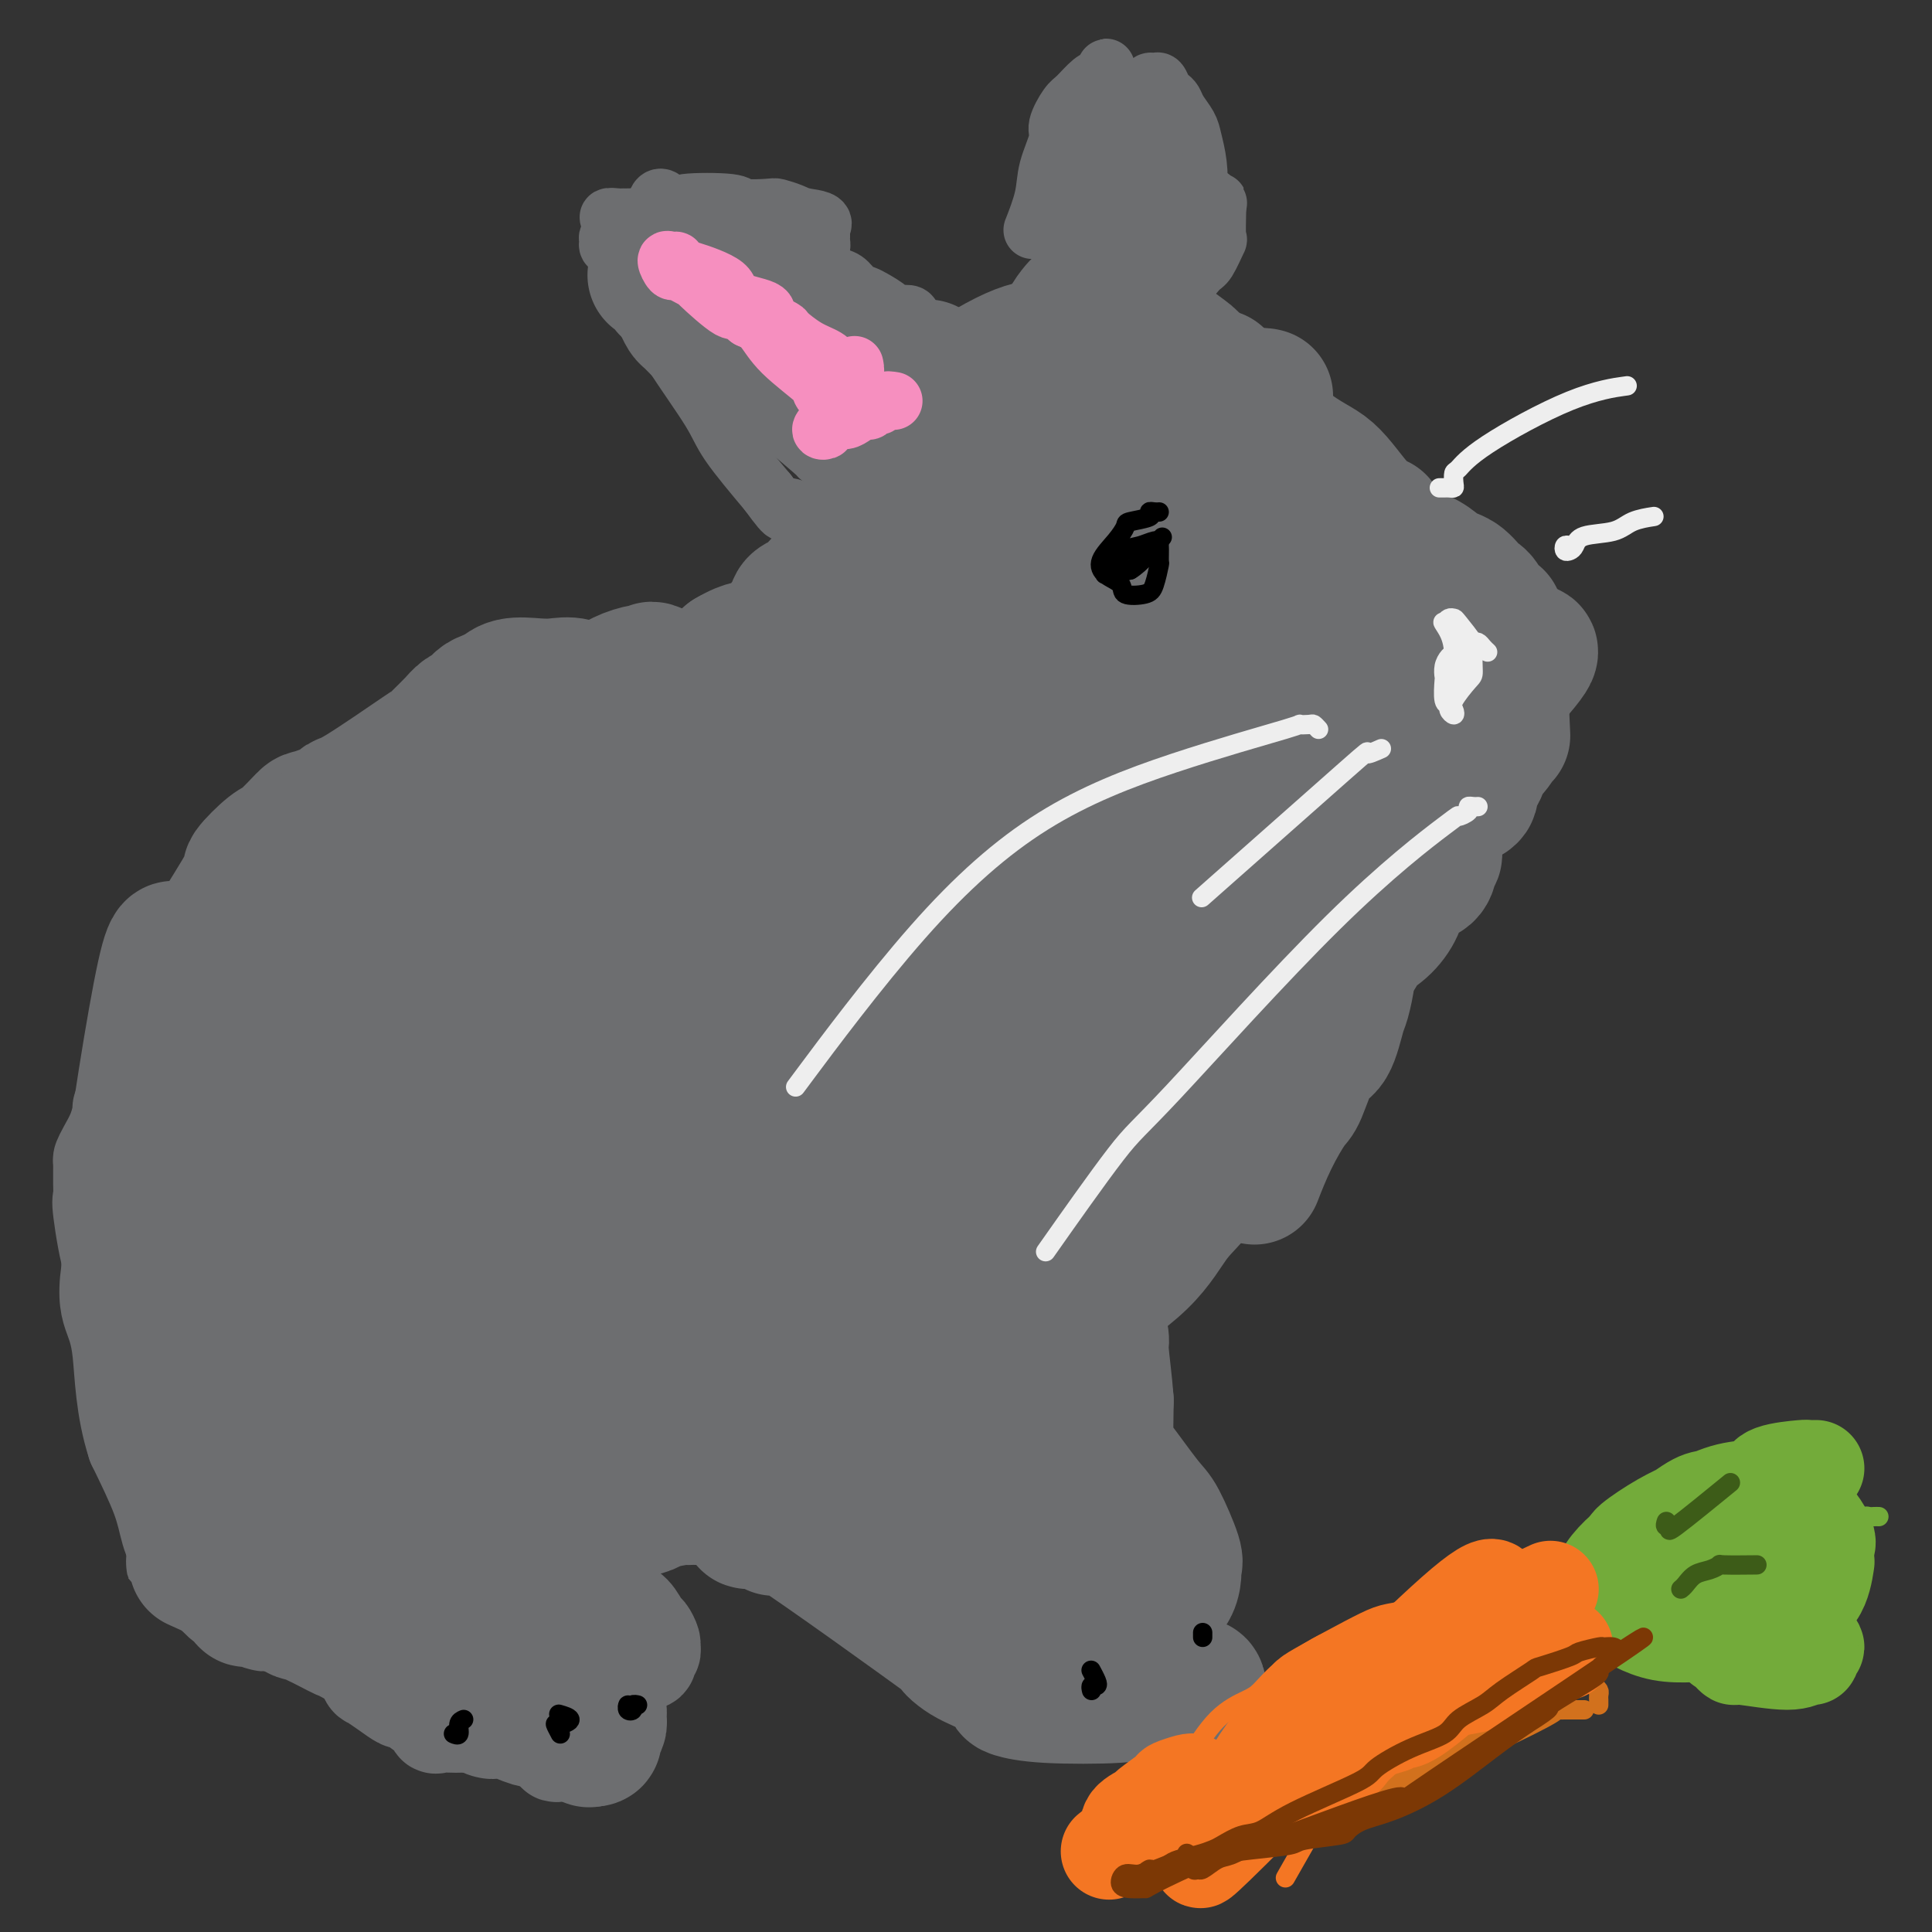 <svg viewBox='0 0 400 400' version='1.1' xmlns='http://www.w3.org/2000/svg' xmlns:xlink='http://www.w3.org/1999/xlink'><rect x="0" y="0" width="400" height="400" fill="#333333" stroke="none"/><g fill='none' stroke='#6D6E70' stroke-width='12' stroke-linecap='round' stroke-linejoin='round'><path d='M229,16c0.005,-0.287 0.011,-0.573 0,-1c-0.011,-0.427 -0.037,-0.994 0,-1c0.037,-0.006 0.138,0.549 0,1c-0.138,0.451 -0.514,0.800 -1,1c-0.486,0.200 -1.081,0.252 -2,1c-0.919,0.748 -2.162,2.190 -3,3c-0.838,0.810 -1.270,0.986 -2,2c-0.730,1.014 -1.758,2.865 -2,4c-0.242,1.135 0.303,1.556 0,3c-0.303,1.444 -1.452,3.913 -2,6c-0.548,2.087 -0.494,3.793 -1,6c-0.506,2.207 -1.573,4.916 -2,6c-0.427,1.084 -0.213,0.542 0,0'/><path d='M224,30c0.846,-0.088 1.693,-0.177 2,0c0.307,0.177 0.075,0.619 0,1c-0.075,0.381 0.008,0.700 0,1c-0.008,0.300 -0.107,0.581 0,1c0.107,0.419 0.418,0.977 0,2c-0.418,1.023 -1.566,2.510 -2,4c-0.434,1.490 -0.155,2.981 0,4c0.155,1.019 0.185,1.566 0,3c-0.185,1.434 -0.586,3.756 0,5c0.586,1.244 2.158,1.412 3,2c0.842,0.588 0.955,1.597 1,2c0.045,0.403 0.023,0.202 0,0'/><path d='M236,30c-0.724,0.334 -1.447,0.668 -2,1c-0.553,0.332 -0.935,0.663 -1,1c-0.065,0.337 0.189,0.679 0,1c-0.189,0.321 -0.820,0.622 -1,1c-0.180,0.378 0.092,0.834 0,1c-0.092,0.166 -0.549,0.043 -1,1c-0.451,0.957 -0.895,2.994 -1,4c-0.105,1.006 0.131,0.981 0,2c-0.131,1.019 -0.627,3.082 -1,5c-0.373,1.918 -0.622,3.692 -1,5c-0.378,1.308 -0.886,2.150 -1,3c-0.114,0.850 0.166,1.708 0,2c-0.166,0.292 -0.777,0.019 -1,0c-0.223,-0.019 -0.058,0.218 0,1c0.058,0.782 0.008,2.110 0,3c-0.008,0.890 0.026,1.341 0,2c-0.026,0.659 -0.111,1.525 0,2c0.111,0.475 0.418,0.557 0,1c-0.418,0.443 -1.562,1.246 -2,2c-0.438,0.754 -0.169,1.460 0,2c0.169,0.540 0.238,0.915 0,1c-0.238,0.085 -0.782,-0.118 -1,0c-0.218,0.118 -0.109,0.559 0,1'/><path d='M223,72c-1.490,4.955 -1.714,1.342 -2,0c-0.286,-1.342 -0.635,-0.414 -1,0c-0.365,0.414 -0.747,0.315 -1,0c-0.253,-0.315 -0.377,-0.844 -1,-1c-0.623,-0.156 -1.747,0.063 -2,0c-0.253,-0.063 0.363,-0.408 -2,0c-2.363,0.408 -7.706,1.571 -10,2c-2.294,0.429 -1.540,0.126 -2,0c-0.460,-0.126 -2.136,-0.074 -3,0c-0.864,0.074 -0.917,0.172 -1,0c-0.083,-0.172 -0.198,-0.613 -1,-1c-0.802,-0.387 -2.293,-0.721 -3,-1c-0.707,-0.279 -0.631,-0.505 -1,-1c-0.369,-0.495 -1.182,-1.259 -2,-2c-0.818,-0.741 -1.640,-1.459 -2,-2c-0.360,-0.541 -0.256,-0.905 -1,-1c-0.744,-0.095 -2.335,0.078 -3,0c-0.665,-0.078 -0.404,-0.406 -1,-1c-0.596,-0.594 -2.049,-1.455 -3,-2c-0.951,-0.545 -1.401,-0.776 -2,-1c-0.599,-0.224 -1.348,-0.441 -2,-1c-0.652,-0.559 -1.208,-1.459 -2,-2c-0.792,-0.541 -1.820,-0.722 -3,-1c-1.180,-0.278 -2.512,-0.652 -3,-1c-0.488,-0.348 -0.131,-0.671 -1,-1c-0.869,-0.329 -2.962,-0.666 -4,-1c-1.038,-0.334 -1.019,-0.667 -1,-1'/><path d='M163,53c-6.573,-3.495 -5.006,-2.232 -5,-2c0.006,0.232 -1.547,-0.569 -3,-1c-1.453,-0.431 -2.804,-0.494 -4,-1c-1.196,-0.506 -2.236,-1.456 -4,-2c-1.764,-0.544 -4.254,-0.681 -5,-1c-0.746,-0.319 0.250,-0.818 -2,-1c-2.250,-0.182 -7.745,-0.045 -10,0c-2.255,0.045 -1.270,-0.002 -1,0c0.270,0.002 -0.174,0.054 -1,0c-0.826,-0.054 -2.033,-0.213 -2,0c0.033,0.213 1.306,0.798 2,1c0.694,0.202 0.810,0.020 1,0c0.190,-0.020 0.455,0.122 1,1c0.545,0.878 1.369,2.491 3,4c1.631,1.509 4.069,2.913 6,5c1.931,2.087 3.355,4.859 4,6c0.645,1.141 0.511,0.653 2,2c1.489,1.347 4.602,4.528 6,6c1.398,1.472 1.081,1.235 3,2c1.919,0.765 6.072,2.534 8,4c1.928,1.466 1.630,2.630 3,4c1.370,1.370 4.407,2.946 7,5c2.593,2.054 4.741,4.587 6,6c1.259,1.413 1.630,1.707 2,2'/><path d='M180,93c8.748,7.777 3.617,3.220 2,2c-1.617,-1.220 0.278,0.896 1,2c0.722,1.104 0.270,1.196 0,1c-0.270,-0.196 -0.359,-0.679 -3,-2c-2.641,-1.321 -7.835,-3.480 -11,-5c-3.165,-1.520 -4.301,-2.401 -5,-3c-0.699,-0.599 -0.961,-0.917 -3,-2c-2.039,-1.083 -5.854,-2.930 -8,-4c-2.146,-1.070 -2.622,-1.362 -3,-2c-0.378,-0.638 -0.657,-1.620 -2,-3c-1.343,-1.380 -3.750,-3.157 -5,-4c-1.250,-0.843 -1.343,-0.750 -2,-2c-0.657,-1.250 -1.880,-3.841 -3,-5c-1.120,-1.159 -2.139,-0.884 -3,-1c-0.861,-0.116 -1.566,-0.623 -2,-1c-0.434,-0.377 -0.599,-0.624 -1,-1c-0.401,-0.376 -1.040,-0.881 -1,-1c0.040,-0.119 0.758,0.147 1,0c0.242,-0.147 0.007,-0.708 1,1c0.993,1.708 3.215,5.685 6,10c2.785,4.315 6.135,8.970 8,12c1.865,3.030 2.247,4.437 4,7c1.753,2.563 4.876,6.281 8,10'/><path d='M159,102c4.749,6.549 3.123,3.422 4,3c0.877,-0.422 4.259,1.862 6,3c1.741,1.138 1.841,1.129 2,1c0.159,-0.129 0.378,-0.378 2,0c1.622,0.378 4.649,1.383 6,2c1.351,0.617 1.027,0.845 2,1c0.973,0.155 3.242,0.237 6,1c2.758,0.763 6.005,2.205 7,3c0.995,0.795 -0.263,0.942 0,1c0.263,0.058 2.047,0.028 3,0c0.953,-0.028 1.075,-0.055 1,0c-0.075,0.055 -0.347,0.191 -1,0c-0.653,-0.191 -1.688,-0.709 -2,-1c-0.312,-0.291 0.099,-0.355 0,-1c-0.099,-0.645 -0.708,-1.871 -2,-3c-1.292,-1.129 -3.266,-2.161 -5,-3c-1.734,-0.839 -3.227,-1.483 -4,-2c-0.773,-0.517 -0.826,-0.905 -2,-2c-1.174,-1.095 -3.470,-2.897 -5,-4c-1.530,-1.103 -2.296,-1.508 -4,-4c-1.704,-2.492 -4.348,-7.069 -6,-9c-1.652,-1.931 -2.313,-1.214 -4,-3c-1.687,-1.786 -4.400,-6.075 -6,-8c-1.600,-1.925 -2.089,-1.485 -3,-3c-0.911,-1.515 -2.245,-4.985 -3,-7c-0.755,-2.015 -0.930,-2.576 -1,-3c-0.070,-0.424 -0.035,-0.712 0,-1'/><path d='M150,63c-0.437,-1.693 0.472,-0.425 1,0c0.528,0.425 0.677,0.009 1,0c0.323,-0.009 0.822,0.390 3,1c2.178,0.610 6.035,1.433 9,3c2.965,1.567 5.037,3.880 6,4c0.963,0.120 0.818,-1.954 5,4c4.182,5.954 12.690,19.935 16,26c3.310,6.065 1.423,4.213 1,4c-0.423,-0.213 0.617,1.212 1,2c0.383,0.788 0.109,0.939 0,1c-0.109,0.061 -0.055,0.030 0,0'/><path d='M195,87c-0.337,0.095 -0.675,0.190 -1,0c-0.325,-0.190 -0.638,-0.665 -1,-1c-0.362,-0.335 -0.774,-0.528 -1,-1c-0.226,-0.472 -0.265,-1.221 -1,-2c-0.735,-0.779 -2.165,-1.588 -6,-5c-3.835,-3.412 -10.073,-9.426 -13,-12c-2.927,-2.574 -2.541,-1.708 -4,-2c-1.459,-0.292 -4.764,-1.742 -8,-3c-3.236,-1.258 -6.405,-2.324 -8,-3c-1.595,-0.676 -1.617,-0.961 -2,-1c-0.383,-0.039 -1.126,0.168 -2,0c-0.874,-0.168 -1.879,-0.711 -3,-1c-1.121,-0.289 -2.357,-0.322 -3,-1c-0.643,-0.678 -0.694,-1.999 -1,-3c-0.306,-1.001 -0.867,-1.683 -1,-2c-0.133,-0.317 0.161,-0.271 0,-1c-0.161,-0.729 -0.779,-2.233 -1,-3c-0.221,-0.767 -0.045,-0.797 0,-1c0.045,-0.203 -0.039,-0.580 0,-1c0.039,-0.420 0.203,-0.882 0,-1c-0.203,-0.118 -0.772,0.109 -1,0c-0.228,-0.109 -0.114,-0.555 0,-1'/><path d='M138,42c-1.183,-2.056 -2.142,-0.697 -2,0c0.142,0.697 1.385,0.733 2,1c0.615,0.267 0.601,0.765 1,1c0.399,0.235 1.212,0.205 1,0c-0.212,-0.205 -1.450,-0.587 2,3c3.450,3.587 11.589,11.141 15,14c3.411,2.859 2.095,1.021 3,1c0.905,-0.021 4.030,1.775 7,3c2.970,1.225 5.786,1.878 8,3c2.214,1.122 3.825,2.711 6,4c2.175,1.289 4.913,2.277 7,4c2.087,1.723 3.522,4.181 5,6c1.478,1.819 2.998,3.000 5,5c2.002,2.000 4.485,4.820 6,6c1.515,1.180 2.063,0.720 3,1c0.937,0.280 2.262,1.302 3,2c0.738,0.698 0.889,1.074 1,1c0.111,-0.074 0.184,-0.597 0,-1c-0.184,-0.403 -0.624,-0.687 -1,-1c-0.376,-0.313 -0.688,-0.657 -1,-1'/><path d='M209,94c1.541,0.886 -5.107,-5.900 -7,-8c-1.893,-2.100 0.969,0.486 -3,-3c-3.969,-3.486 -14.769,-13.044 -20,-17c-5.231,-3.956 -4.895,-2.311 -5,-2c-0.105,0.311 -0.652,-0.710 -4,-3c-3.348,-2.290 -9.496,-5.847 -12,-7c-2.504,-1.153 -1.362,0.097 -1,0c0.362,-0.097 -0.054,-1.543 0,-2c0.054,-0.457 0.578,0.074 1,0c0.422,-0.074 0.743,-0.752 1,-1c0.257,-0.248 0.449,-0.067 1,0c0.551,0.067 1.461,0.018 2,0c0.539,-0.018 0.708,-0.005 1,0c0.292,0.005 0.708,0.001 1,0c0.292,-0.001 0.460,0.001 1,0c0.540,-0.001 1.451,-0.003 2,0c0.549,0.003 0.736,0.013 1,0c0.264,-0.013 0.607,-0.048 1,0c0.393,0.048 0.837,0.178 1,0c0.163,-0.178 0.044,-0.663 0,-1c-0.044,-0.337 -0.013,-0.525 0,-1c0.013,-0.475 0.006,-1.238 0,-2'/><path d='M170,47c1.313,-1.491 -1.404,-1.719 -3,-2c-1.596,-0.281 -2.073,-0.615 -3,-1c-0.927,-0.385 -2.306,-0.822 -3,-1c-0.694,-0.178 -0.703,-0.096 -2,0c-1.297,0.096 -3.881,0.208 -5,0c-1.119,-0.208 -0.773,-0.736 -3,-1c-2.227,-0.264 -7.029,-0.264 -9,0c-1.971,0.264 -1.113,0.791 -1,1c0.113,0.209 -0.519,0.098 -1,0c-0.481,-0.098 -0.811,-0.184 -1,0c-0.189,0.184 -0.238,0.640 -1,1c-0.762,0.360 -2.236,0.626 -3,1c-0.764,0.374 -0.819,0.857 -1,1c-0.181,0.143 -0.487,-0.053 -1,0c-0.513,0.053 -1.233,0.357 -2,1c-0.767,0.643 -1.580,1.625 -2,2c-0.420,0.375 -0.446,0.142 -1,0c-0.554,-0.142 -1.637,-0.193 -2,0c-0.363,0.193 -0.005,0.630 0,1c0.005,0.370 -0.343,0.674 0,1c0.343,0.326 1.378,0.676 2,1c0.622,0.324 0.831,0.623 1,1c0.169,0.377 0.300,0.833 1,2c0.700,1.167 1.971,3.045 4,5c2.029,1.955 4.815,3.988 6,5c1.185,1.012 0.767,1.003 1,2c0.233,0.997 1.116,2.998 2,5'/><path d='M143,72c3.648,4.380 4.269,3.829 5,4c0.731,0.171 1.572,1.064 2,2c0.428,0.936 0.442,1.916 2,3c1.558,1.084 4.660,2.274 6,3c1.340,0.726 0.917,0.989 3,3c2.083,2.011 6.673,5.769 8,7c1.327,1.231 -0.610,-0.066 3,2c3.610,2.066 12.766,7.496 17,10c4.234,2.504 3.547,2.084 3,2c-0.547,-0.084 -0.955,0.170 1,0c1.955,-0.170 6.273,-0.763 8,-1c1.727,-0.237 0.864,-0.119 0,0'/><path d='M244,51c-0.022,0.245 -0.043,0.491 0,1c0.043,0.509 0.151,1.283 0,2c-0.151,0.717 -0.559,1.377 -1,3c-0.441,1.623 -0.913,4.210 -3,9c-2.087,4.790 -5.789,11.782 -9,17c-3.211,5.218 -5.932,8.663 -9,11c-3.068,2.337 -6.483,3.568 -9,5c-2.517,1.432 -4.136,3.065 -6,4c-1.864,0.935 -3.973,1.171 -5,1c-1.027,-0.171 -0.971,-0.750 -1,-1c-0.029,-0.250 -0.143,-0.173 0,-1c0.143,-0.827 0.543,-2.559 2,-4c1.457,-1.441 3.972,-2.593 5,-3c1.028,-0.407 0.568,-0.070 3,-2c2.432,-1.930 7.757,-6.129 10,-8c2.243,-1.871 1.405,-1.416 3,-3c1.595,-1.584 5.623,-5.208 8,-7c2.377,-1.792 3.101,-1.752 4,-3c0.899,-1.248 1.971,-3.785 3,-6c1.029,-2.215 2.014,-4.107 3,-6'/><path d='M242,60c0.989,-2.427 0.461,-2.496 1,-3c0.539,-0.504 2.144,-1.444 3,-2c0.856,-0.556 0.964,-0.729 1,-1c0.036,-0.271 -0.000,-0.641 0,-1c0.000,-0.359 0.036,-0.708 0,-1c-0.036,-0.292 -0.146,-0.529 -1,0c-0.854,0.529 -2.453,1.823 -3,2c-0.547,0.177 -0.041,-0.761 -1,1c-0.959,1.761 -3.383,6.223 -5,9c-1.617,2.777 -2.428,3.869 -5,8c-2.572,4.131 -6.905,11.300 -9,15c-2.095,3.700 -1.953,3.930 -4,6c-2.047,2.070 -6.282,5.981 -9,8c-2.718,2.019 -3.920,2.147 -6,3c-2.080,0.853 -5.039,2.429 -7,3c-1.961,0.571 -2.924,0.135 -4,1c-1.076,0.865 -2.263,3.030 -3,4c-0.737,0.970 -1.022,0.745 -1,1c0.022,0.255 0.352,0.992 1,1c0.648,0.008 1.614,-0.712 2,-1c0.386,-0.288 0.193,-0.144 0,0'/><path d='M238,19c-0.089,-0.860 -0.179,-1.720 0,-2c0.179,-0.280 0.626,0.018 1,0c0.374,-0.018 0.677,-0.354 1,0c0.323,0.354 0.668,1.396 1,2c0.332,0.604 0.652,0.768 1,1c0.348,0.232 0.724,0.531 1,1c0.276,0.469 0.453,1.107 1,2c0.547,0.893 1.464,2.041 2,3c0.536,0.959 0.693,1.730 1,3c0.307,1.270 0.766,3.039 1,5c0.234,1.961 0.243,4.114 0,6c-0.243,1.886 -0.738,3.507 -1,5c-0.262,1.493 -0.291,2.860 -1,4c-0.709,1.140 -2.097,2.053 -3,4c-0.903,1.947 -1.321,4.927 -2,7c-0.679,2.073 -1.618,3.240 -3,6c-1.382,2.760 -3.208,7.114 -4,9c-0.792,1.886 -0.552,1.304 -2,3c-1.448,1.696 -4.584,5.671 -6,8c-1.416,2.329 -1.112,3.012 -3,5c-1.888,1.988 -5.968,5.282 -9,8c-3.032,2.718 -5.016,4.859 -7,7'/><path d='M207,106c-4.312,4.490 -2.591,1.717 -3,2c-0.409,0.283 -2.947,3.624 -4,5c-1.053,1.376 -0.619,0.786 -1,1c-0.381,0.214 -1.577,1.231 -2,2c-0.423,0.769 -0.075,1.290 0,1c0.075,-0.290 -0.125,-1.390 0,-2c0.125,-0.610 0.576,-0.730 1,-1c0.424,-0.270 0.822,-0.690 1,-1c0.178,-0.310 0.138,-0.510 1,-2c0.862,-1.490 2.628,-4.271 4,-6c1.372,-1.729 2.350,-2.406 3,-3c0.650,-0.594 0.970,-1.104 2,-3c1.030,-1.896 2.769,-5.179 4,-7c1.231,-1.821 1.956,-2.179 4,-4c2.044,-1.821 5.409,-5.105 7,-7c1.591,-1.895 1.409,-2.402 4,-5c2.591,-2.598 7.956,-7.286 11,-10c3.044,-2.714 3.768,-3.455 5,-5c1.232,-1.545 2.971,-3.896 4,-5c1.029,-1.104 1.348,-0.962 2,-2c0.652,-1.038 1.639,-3.258 2,-4c0.361,-0.742 0.097,-0.008 0,-1c-0.097,-0.992 -0.028,-3.712 0,-5c0.028,-1.288 0.014,-1.144 0,-1'/><path d='M252,43c0.358,-1.871 0.254,-1.050 0,-1c-0.254,0.050 -0.657,-0.673 -1,-1c-0.343,-0.327 -0.625,-0.259 -1,0c-0.375,0.259 -0.841,0.710 -1,1c-0.159,0.290 -0.009,0.419 0,1c0.009,0.581 -0.121,1.613 0,2c0.121,0.387 0.495,0.129 -1,2c-1.495,1.871 -4.858,5.872 -5,6c-0.142,0.128 2.937,-3.616 -3,7c-5.937,10.616 -20.888,35.591 -27,45c-6.112,9.409 -3.383,3.253 -3,2c0.383,-1.253 -1.579,2.396 -3,4c-1.421,1.604 -2.302,1.162 -4,2c-1.698,0.838 -4.214,2.956 -6,4c-1.786,1.044 -2.841,1.014 -5,2c-2.159,0.986 -5.422,2.987 -10,6c-4.578,3.013 -10.469,7.036 -14,9c-3.531,1.964 -4.700,1.867 -7,4c-2.300,2.133 -5.729,6.494 -9,10c-3.271,3.506 -6.382,6.156 -8,8c-1.618,1.844 -1.743,2.881 -2,4c-0.257,1.119 -0.645,2.320 -1,3c-0.355,0.680 -0.678,0.840 -1,1'/><path d='M140,164c-3.505,4.039 -1.768,1.137 -1,0c0.768,-1.137 0.567,-0.507 1,-1c0.433,-0.493 1.501,-2.107 2,-3c0.499,-0.893 0.427,-1.066 2,-2c1.573,-0.934 4.789,-2.630 10,-5c5.211,-2.370 12.418,-5.414 17,-8c4.582,-2.586 6.538,-4.714 8,-6c1.462,-1.286 2.429,-1.732 5,-4c2.571,-2.268 6.748,-6.359 9,-8c2.252,-1.641 2.581,-0.831 4,-2c1.419,-1.169 3.928,-4.316 5,-6c1.072,-1.684 0.708,-1.905 1,-2c0.292,-0.095 1.240,-0.066 1,0c-0.240,0.066 -1.670,0.168 -2,0c-0.330,-0.168 0.438,-0.606 -2,0c-2.438,0.606 -8.082,2.256 -16,5c-7.918,2.744 -18.109,6.583 -24,9c-5.891,2.417 -7.480,3.412 -9,4c-1.520,0.588 -2.970,0.770 -6,3c-3.030,2.230 -7.640,6.510 -10,9c-2.360,2.490 -2.472,3.191 -5,5c-2.528,1.809 -7.473,4.726 -10,6c-2.527,1.274 -2.636,0.905 -5,2c-2.364,1.095 -6.984,3.654 -9,5c-2.016,1.346 -1.427,1.478 -2,2c-0.573,0.522 -2.306,1.435 -3,2c-0.694,0.565 -0.347,0.783 0,1'/><path d='M101,170c-6.553,5.129 -0.935,1.952 1,1c1.935,-0.952 0.188,0.321 1,0c0.812,-0.321 4.181,-2.237 5,-3c0.819,-0.763 -0.914,-0.373 3,-2c3.914,-1.627 13.476,-5.272 20,-8c6.524,-2.728 10.011,-4.539 13,-6c2.989,-1.461 5.480,-2.572 13,-8c7.520,-5.428 20.067,-15.174 25,-19c4.933,-3.826 2.250,-1.732 2,-2c-0.250,-0.268 1.933,-2.897 3,-4c1.067,-1.103 1.018,-0.678 1,-1c-0.018,-0.322 -0.004,-1.390 0,-2c0.004,-0.610 -0.001,-0.761 0,-1c0.001,-0.239 0.007,-0.564 0,-1c-0.007,-0.436 -0.026,-0.981 0,-2c0.026,-1.019 0.099,-2.510 0,-3c-0.099,-0.490 -0.370,0.022 -1,0c-0.630,-0.022 -1.618,-0.578 -2,-1c-0.382,-0.422 -0.159,-0.710 0,-1c0.159,-0.290 0.252,-0.583 0,-1c-0.252,-0.417 -0.849,-0.960 -1,-1c-0.151,-0.040 0.145,0.422 0,1c-0.145,0.578 -0.731,1.271 -1,2c-0.269,0.729 -0.220,1.494 -1,3c-0.780,1.506 -2.390,3.753 -4,6'/><path d='M178,117c-4.449,7.163 -12.572,19.069 -17,26c-4.428,6.931 -5.161,8.886 -8,12c-2.839,3.114 -7.786,7.388 -11,10c-3.214,2.612 -4.696,3.561 -7,5c-2.304,1.439 -5.429,3.367 -7,4c-1.571,0.633 -1.588,-0.029 -10,3c-8.412,3.029 -25.218,9.748 -32,13c-6.782,3.252 -3.539,3.035 -5,4c-1.461,0.965 -7.626,3.110 -11,4c-3.374,0.890 -3.956,0.525 -5,1c-1.044,0.475 -2.551,1.789 -3,2c-0.449,0.211 0.161,-0.680 1,-1c0.839,-0.320 1.907,-0.068 2,0c0.093,0.068 -0.788,-0.047 2,-1c2.788,-0.953 9.245,-2.742 12,-4c2.755,-1.258 1.809,-1.984 6,-5c4.191,-3.016 13.520,-8.323 19,-11c5.480,-2.677 7.112,-2.723 14,-5c6.888,-2.277 19.032,-6.785 26,-9c6.968,-2.215 8.759,-2.138 11,-3c2.241,-0.862 4.932,-2.662 9,-4c4.068,-1.338 9.513,-2.214 13,-3c3.487,-0.786 5.016,-1.481 6,-2c0.984,-0.519 1.424,-0.863 2,-1c0.576,-0.137 1.288,-0.069 2,0'/><path d='M187,152c12.505,-4.057 2.266,-0.699 -2,0c-4.266,0.699 -2.560,-1.260 -2,-2c0.560,-0.740 -0.026,-0.259 -2,0c-1.974,0.259 -5.335,0.297 -6,0c-0.665,-0.297 1.366,-0.929 -5,0c-6.366,0.929 -21.130,3.417 -29,5c-7.870,1.583 -8.847,2.260 -13,3c-4.153,0.740 -11.484,1.543 -19,5c-7.516,3.457 -15.218,9.567 -18,12c-2.782,2.433 -0.643,1.188 0,1c0.643,-0.188 -0.209,0.681 0,1c0.209,0.319 1.479,0.088 2,0c0.521,-0.088 0.292,-0.032 1,0c0.708,0.032 2.351,0.041 4,0c1.649,-0.041 3.303,-0.132 3,0c-0.303,0.132 -2.564,0.486 4,-1c6.564,-1.486 21.954,-4.811 29,-6c7.046,-1.189 5.748,-0.241 9,-1c3.252,-0.759 11.056,-3.226 19,-5c7.944,-1.774 16.029,-2.854 22,-4c5.971,-1.146 9.826,-2.357 13,-3c3.174,-0.643 5.665,-0.719 12,-2c6.335,-1.281 16.513,-3.768 22,-5c5.487,-1.232 6.282,-1.209 9,-2c2.718,-0.791 7.359,-2.395 12,-4'/><path d='M252,144c18.329,-4.064 9.650,-1.725 7,-1c-2.650,0.725 0.729,-0.166 2,-1c1.271,-0.834 0.435,-1.613 0,-2c-0.435,-0.387 -0.467,-0.383 -1,-1c-0.533,-0.617 -1.566,-1.855 -2,-2c-0.434,-0.145 -0.268,0.803 -2,-2c-1.732,-2.803 -5.363,-9.357 -7,-12c-1.637,-2.643 -1.281,-1.373 -1,-1c0.281,0.373 0.488,-0.149 -1,-1c-1.488,-0.851 -4.672,-2.029 -6,-3c-1.328,-0.971 -0.802,-1.735 -7,0c-6.198,1.735 -19.121,5.970 -26,8c-6.879,2.030 -7.713,1.857 -14,5c-6.287,3.143 -18.026,9.602 -24,13c-5.974,3.398 -6.184,3.734 -9,6c-2.816,2.266 -8.239,6.463 -12,10c-3.761,3.537 -5.862,6.414 -7,8c-1.138,1.586 -1.315,1.882 0,2c1.315,0.118 4.120,0.059 5,0c0.880,-0.059 -0.166,-0.119 4,-1c4.166,-0.881 13.545,-2.583 22,-5c8.455,-2.417 15.987,-5.548 25,-9c9.013,-3.452 19.506,-7.226 30,-11'/><path d='M228,144c12.403,-4.742 15.909,-6.598 19,-8c3.091,-1.402 5.766,-2.350 9,-4c3.234,-1.650 7.027,-4.001 9,-5c1.973,-0.999 2.125,-0.645 3,-1c0.875,-0.355 2.473,-1.417 4,-2c1.527,-0.583 2.984,-0.686 1,-1c-1.984,-0.314 -7.407,-0.838 -17,1c-9.593,1.838 -23.355,6.037 -35,10c-11.645,3.963 -21.173,7.689 -26,10c-4.827,2.311 -4.953,3.208 -8,5c-3.047,1.792 -9.013,4.479 -12,6c-2.987,1.521 -2.993,1.876 -3,2c-0.007,0.124 -0.013,0.017 1,0c1.013,-0.017 3.047,0.056 4,0c0.953,-0.056 0.827,-0.241 5,-2c4.173,-1.759 12.645,-5.091 18,-7c5.355,-1.909 7.593,-2.396 10,-3c2.407,-0.604 4.984,-1.327 9,-3c4.016,-1.673 9.469,-4.298 14,-6c4.531,-1.702 8.138,-2.483 10,-3c1.862,-0.517 1.980,-0.771 3,-1c1.020,-0.229 2.944,-0.432 4,-1c1.056,-0.568 1.246,-1.499 2,-2c0.754,-0.501 2.073,-0.572 3,-1c0.927,-0.428 1.464,-1.214 2,-2'/><path d='M257,126c13.595,-5.173 5.083,-2.605 2,-2c-3.083,0.605 -0.738,-0.752 0,-2c0.738,-1.248 -0.131,-2.387 0,-3c0.131,-0.613 1.263,-0.700 -1,0c-2.263,0.700 -7.920,2.186 -12,3c-4.080,0.814 -6.582,0.956 -13,3c-6.418,2.044 -16.752,5.990 -22,8c-5.248,2.010 -5.412,2.085 -7,3c-1.588,0.915 -4.602,2.669 -6,4c-1.398,1.331 -1.181,2.238 -1,3c0.181,0.762 0.327,1.380 0,2c-0.327,0.620 -1.126,1.244 2,2c3.126,0.756 10.179,1.645 13,2c2.821,0.355 1.411,0.178 0,0'/></g>
<g fill='none' stroke='#6D6E70' stroke-width='28' stroke-linecap='round' stroke-linejoin='round'><path d='M263,129c0.062,-0.332 0.125,-0.663 -1,-1c-1.125,-0.337 -3.437,-0.678 -4,-1c-0.563,-0.322 0.624,-0.624 -2,-1c-2.624,-0.376 -9.060,-0.828 -13,-1c-3.940,-0.172 -5.383,-0.066 -10,0c-4.617,0.066 -12.407,0.092 -21,3c-8.593,2.908 -17.989,8.697 -23,12c-5.011,3.303 -5.638,4.119 -7,5c-1.362,0.881 -3.461,1.827 -7,4c-3.539,2.173 -8.519,5.573 -11,7c-2.481,1.427 -2.461,0.882 -4,2c-1.539,1.118 -4.635,3.901 -6,5c-1.365,1.099 -0.998,0.514 -1,1c-0.002,0.486 -0.374,2.043 0,3c0.374,0.957 1.492,1.314 5,2c3.508,0.686 9.406,1.699 13,2c3.594,0.301 4.883,-0.111 8,0c3.117,0.111 8.060,0.747 14,0c5.940,-0.747 12.876,-2.875 16,-4c3.124,-1.125 2.437,-1.246 4,-2c1.563,-0.754 5.376,-2.142 7,-3c1.624,-0.858 1.058,-1.185 3,-2c1.942,-0.815 6.390,-2.116 9,-3c2.610,-0.884 3.380,-1.350 4,-2c0.620,-0.650 1.090,-1.483 3,-3c1.910,-1.517 5.260,-3.719 7,-5c1.740,-1.281 1.870,-1.640 2,-2'/><path d='M248,145c2.502,-2.078 0.758,-1.272 -1,-1c-1.758,0.272 -3.530,0.011 -5,0c-1.470,-0.011 -2.637,0.230 -8,1c-5.363,0.770 -14.923,2.070 -21,3c-6.077,0.930 -8.673,1.490 -10,1c-1.327,-0.490 -1.385,-2.029 -18,4c-16.615,6.029 -49.788,19.627 -64,26c-14.212,6.373 -9.465,5.522 -9,6c0.465,0.478 -3.353,2.285 -7,5c-3.647,2.715 -7.122,6.337 -9,8c-1.878,1.663 -2.159,1.368 -3,3c-0.841,1.632 -2.240,5.190 -3,7c-0.760,1.810 -0.879,1.873 -1,2c-0.121,0.127 -0.244,0.320 0,2c0.244,1.680 0.856,4.847 1,7c0.144,2.153 -0.181,3.293 2,5c2.181,1.707 6.868,3.981 9,5c2.132,1.019 1.709,0.781 3,1c1.291,0.219 4.297,0.894 6,1c1.703,0.106 2.102,-0.356 3,-1c0.898,-0.644 2.294,-1.469 7,-4c4.706,-2.531 12.722,-6.769 18,-10c5.278,-3.231 7.818,-5.457 10,-7c2.182,-1.543 4.008,-2.403 7,-5c2.992,-2.597 7.152,-6.930 9,-10c1.848,-3.070 1.385,-4.877 1,-6c-0.385,-1.123 -0.693,-1.561 -1,-2'/><path d='M164,186c-1.003,-2.344 -3.511,-4.205 -5,-5c-1.489,-0.795 -1.958,-0.523 -4,-1c-2.042,-0.477 -5.656,-1.704 -8,-2c-2.344,-0.296 -3.417,0.340 -4,0c-0.583,-0.340 -0.677,-1.657 -4,0c-3.323,1.657 -9.875,6.287 -11,5c-1.125,-1.287 3.177,-8.490 -7,5c-10.177,13.490 -34.835,47.674 -44,61c-9.165,13.326 -2.838,5.796 0,4c2.838,-1.796 2.187,2.144 2,4c-0.187,1.856 0.089,1.629 1,2c0.911,0.371 2.457,1.339 5,1c2.543,-0.339 6.082,-1.985 8,-3c1.918,-1.015 2.216,-1.400 6,-5c3.784,-3.600 11.056,-10.416 15,-14c3.944,-3.584 4.562,-3.935 8,-8c3.438,-4.065 9.697,-11.843 13,-16c3.303,-4.157 3.649,-4.694 6,-8c2.351,-3.306 6.707,-9.380 9,-13c2.293,-3.620 2.523,-4.784 3,-6c0.477,-1.216 1.201,-2.482 2,-4c0.799,-1.518 1.673,-3.288 2,-6c0.327,-2.712 0.108,-6.366 0,-8c-0.108,-1.634 -0.106,-1.248 0,-2c0.106,-0.752 0.316,-2.644 0,-4c-0.316,-1.356 -1.158,-2.178 -2,-3'/><path d='M155,160c-0.116,-3.619 -0.405,-1.167 -1,-1c-0.595,0.167 -1.495,-1.951 -2,-3c-0.505,-1.049 -0.616,-1.028 -1,-2c-0.384,-0.972 -1.041,-2.936 -3,-5c-1.959,-2.064 -5.219,-4.228 -6,-5c-0.781,-0.772 0.918,-0.152 0,-1c-0.918,-0.848 -4.451,-3.163 -6,-4c-1.549,-0.837 -1.113,-0.197 -1,0c0.113,0.197 -0.098,-0.051 -1,0c-0.902,0.051 -2.494,0.400 -4,1c-1.506,0.600 -2.924,1.451 -4,2c-1.076,0.549 -1.809,0.796 -3,1c-1.191,0.204 -2.838,0.365 -5,1c-2.162,0.635 -4.838,1.743 -6,2c-1.162,0.257 -0.810,-0.336 -2,0c-1.190,0.336 -3.921,1.602 -5,2c-1.079,0.398 -0.507,-0.070 -2,1c-1.493,1.070 -5.053,3.679 -7,5c-1.947,1.321 -2.281,1.355 -3,2c-0.719,0.645 -1.823,1.900 -4,4c-2.177,2.100 -5.427,5.045 -7,7c-1.573,1.955 -1.468,2.922 -2,4c-0.532,1.078 -1.699,2.268 -3,5c-1.301,2.732 -2.735,7.005 -4,11c-1.265,3.995 -2.361,7.713 -3,10c-0.639,2.287 -0.819,3.144 -1,4'/><path d='M69,201c-2.642,6.672 -2.746,6.352 -3,7c-0.254,0.648 -0.659,2.265 -1,3c-0.341,0.735 -0.618,0.587 -1,1c-0.382,0.413 -0.867,1.385 -1,2c-0.133,0.615 0.087,0.871 0,1c-0.087,0.129 -0.480,0.129 0,-1c0.480,-1.129 1.834,-3.389 3,-5c1.166,-1.611 2.142,-2.575 3,-4c0.858,-1.425 1.596,-3.311 2,-4c0.404,-0.689 0.475,-0.181 2,-3c1.525,-2.819 4.505,-8.964 7,-13c2.495,-4.036 4.506,-5.962 5,-7c0.494,-1.038 -0.529,-1.190 1,-3c1.529,-1.810 5.611,-5.280 8,-7c2.389,-1.720 3.083,-1.690 5,-3c1.917,-1.310 5.055,-3.961 7,-5c1.945,-1.039 2.698,-0.466 5,-1c2.302,-0.534 6.154,-2.175 8,-3c1.846,-0.825 1.685,-0.834 4,-2c2.315,-1.166 7.106,-3.488 10,-5c2.894,-1.512 3.892,-2.215 5,-3c1.108,-0.785 2.328,-1.654 4,-3c1.672,-1.346 3.796,-3.170 5,-4c1.204,-0.830 1.487,-0.666 2,-1c0.513,-0.334 1.257,-1.167 2,-2'/><path d='M151,136c3.947,-2.339 4.816,-1.688 6,-2c1.184,-0.312 2.684,-1.588 4,-3c1.316,-1.412 2.449,-2.960 3,-4c0.551,-1.040 0.518,-1.571 1,-2c0.482,-0.429 1.477,-0.756 2,-1c0.523,-0.244 0.574,-0.405 3,-3c2.426,-2.595 7.228,-7.626 9,-10c1.772,-2.374 0.513,-2.093 0,-2c-0.513,0.093 -0.280,-0.003 0,-1c0.280,-0.997 0.606,-2.895 1,-4c0.394,-1.105 0.855,-1.417 1,-1c0.145,0.417 -0.027,1.565 0,2c0.027,0.435 0.253,0.158 0,1c-0.253,0.842 -0.985,2.802 -3,7c-2.015,4.198 -5.314,10.635 -8,15c-2.686,4.365 -4.760,6.660 -6,9c-1.240,2.340 -1.645,4.725 -4,8c-2.355,3.275 -6.660,7.440 -10,11c-3.340,3.560 -5.715,6.514 -7,8c-1.285,1.486 -1.480,1.503 -3,3c-1.520,1.497 -4.366,4.473 -6,6c-1.634,1.527 -2.055,1.603 -3,2c-0.945,0.397 -2.413,1.113 -5,2c-2.587,0.887 -6.294,1.943 -10,3'/><path d='M116,180c-5.381,1.944 -9.835,3.305 -12,4c-2.165,0.695 -2.043,0.724 -4,1c-1.957,0.276 -5.995,0.801 -8,1c-2.005,0.199 -1.977,0.074 -2,0c-0.023,-0.074 -0.098,-0.098 -1,0c-0.902,0.098 -2.632,0.318 -3,0c-0.368,-0.318 0.626,-1.174 -1,-1c-1.626,0.174 -5.872,1.379 -8,2c-2.128,0.621 -2.137,0.657 -2,1c0.137,0.343 0.419,0.993 0,2c-0.419,1.007 -1.538,2.372 -2,3c-0.462,0.628 -0.268,0.519 0,1c0.268,0.481 0.609,1.550 1,2c0.391,0.450 0.832,0.279 1,0c0.168,-0.279 0.062,-0.666 1,-1c0.938,-0.334 2.919,-0.614 5,-2c2.081,-1.386 4.262,-3.879 5,-5c0.738,-1.121 0.035,-0.872 1,-2c0.965,-1.128 3.600,-3.634 5,-5c1.400,-1.366 1.564,-1.593 2,-2c0.436,-0.407 1.143,-0.995 2,-2c0.857,-1.005 1.865,-2.427 3,-4c1.135,-1.573 2.397,-3.298 3,-4c0.603,-0.702 0.547,-0.381 1,-1c0.453,-0.619 1.415,-2.177 2,-3c0.585,-0.823 0.792,-0.912 1,-1'/><path d='M106,164c4.688,-4.967 3.909,-2.884 4,-2c0.091,0.884 1.052,0.568 2,0c0.948,-0.568 1.883,-1.388 3,-2c1.117,-0.612 2.416,-1.017 3,-1c0.584,0.017 0.454,0.454 1,0c0.546,-0.454 1.768,-1.800 2,-2c0.232,-0.200 -0.527,0.746 1,-1c1.527,-1.746 5.341,-6.185 7,-8c1.659,-1.815 1.164,-1.008 1,-1c-0.164,0.008 0.004,-0.784 0,-1c-0.004,-0.216 -0.181,0.145 -1,0c-0.819,-0.145 -2.280,-0.795 -3,-1c-0.720,-0.205 -0.697,0.037 -1,0c-0.303,-0.037 -0.931,-0.351 -2,-1c-1.069,-0.649 -2.579,-1.632 -4,-2c-1.421,-0.368 -2.752,-0.119 -4,0c-1.248,0.119 -2.413,0.109 -4,0c-1.587,-0.109 -3.596,-0.317 -5,0c-1.404,0.317 -2.202,1.158 -3,2'/><path d='M103,144c-3.348,0.712 -3.716,1.494 -4,2c-0.284,0.506 -0.482,0.738 -1,1c-0.518,0.262 -1.354,0.553 -2,1c-0.646,0.447 -1.100,1.048 -2,2c-0.900,0.952 -2.245,2.255 -3,3c-0.755,0.745 -0.919,0.934 -1,1c-0.081,0.066 -0.078,0.011 -3,2c-2.922,1.989 -8.769,6.021 -12,8c-3.231,1.979 -3.846,1.903 -4,2c-0.154,0.097 0.151,0.366 -1,1c-1.151,0.634 -3.760,1.635 -5,2c-1.240,0.365 -1.111,0.096 -2,1c-0.889,0.904 -2.796,2.981 -4,4c-1.204,1.019 -1.706,0.979 -3,2c-1.294,1.021 -3.379,3.102 -4,4c-0.621,0.898 0.223,0.612 -1,3c-1.223,2.388 -4.514,7.448 -6,10c-1.486,2.552 -1.168,2.596 -1,3c0.168,0.404 0.185,1.169 0,3c-0.185,1.831 -0.572,4.728 -1,6c-0.428,1.272 -0.899,0.918 -1,3c-0.101,2.082 0.166,6.599 0,9c-0.166,2.401 -0.766,2.685 -1,5c-0.234,2.315 -0.101,6.662 0,9c0.101,2.338 0.172,2.668 0,4c-0.172,1.332 -0.586,3.666 -1,6'/><path d='M40,241c-0.845,7.666 -0.957,4.333 -1,4c-0.043,-0.333 -0.018,2.336 0,5c0.018,2.664 0.030,5.323 0,7c-0.030,1.677 -0.103,2.373 0,3c0.103,0.627 0.383,1.185 1,2c0.617,0.815 1.573,1.888 2,3c0.427,1.112 0.327,2.265 0,2c-0.327,-0.265 -0.880,-1.946 1,4c1.880,5.946 6.194,19.520 8,25c1.806,5.480 1.103,2.868 1,2c-0.103,-0.868 0.393,0.009 1,2c0.607,1.991 1.326,5.095 2,7c0.674,1.905 1.305,2.611 2,3c0.695,0.389 1.454,0.462 2,1c0.546,0.538 0.878,1.543 1,2c0.122,0.457 0.032,0.368 0,1c-0.032,0.632 -0.008,1.987 0,2c0.008,0.013 -0.001,-1.314 0,-2c0.001,-0.686 0.010,-0.730 0,-1c-0.010,-0.270 -0.041,-0.765 0,-1c0.041,-0.235 0.155,-0.210 0,-1c-0.155,-0.790 -0.577,-2.395 -1,-4'/><path d='M59,307c-1.017,-3.270 -3.059,-6.944 -4,-9c-0.941,-2.056 -0.782,-2.493 -1,-4c-0.218,-1.507 -0.812,-4.084 -1,-7c-0.188,-2.916 0.029,-6.171 0,-8c-0.029,-1.829 -0.303,-2.233 0,-4c0.303,-1.767 1.182,-4.898 0,-5c-1.182,-0.102 -4.425,2.827 1,-7c5.425,-9.827 19.517,-32.408 25,-41c5.483,-8.592 2.355,-3.195 3,-3c0.645,0.195 5.062,-4.813 7,-7c1.938,-2.187 1.398,-1.553 2,-2c0.602,-0.447 2.345,-1.974 4,-3c1.655,-1.026 3.220,-1.550 4,-2c0.780,-0.450 0.773,-0.825 1,-1c0.227,-0.175 0.688,-0.149 1,0c0.312,0.149 0.476,0.421 0,1c-0.476,0.579 -1.591,1.465 -2,2c-0.409,0.535 -0.114,0.718 0,1c0.114,0.282 0.045,0.663 -1,2c-1.045,1.337 -3.066,3.628 -4,5c-0.934,1.372 -0.781,1.823 -3,5c-2.219,3.177 -6.811,9.078 -11,16c-4.189,6.922 -7.974,14.864 -10,19c-2.026,4.136 -2.293,4.468 -3,6c-0.707,1.532 -1.853,4.266 -3,7'/><path d='M64,268c-5.860,13.474 -3.009,15.660 -2,18c1.009,2.340 0.175,4.833 0,6c-0.175,1.167 0.308,1.006 0,1c-0.308,-0.006 -1.406,0.141 0,1c1.406,0.859 5.318,2.429 7,3c1.682,0.571 1.136,0.143 1,0c-0.136,-0.143 0.139,0.001 1,0c0.861,-0.001 2.308,-0.146 3,0c0.692,0.146 0.630,0.581 1,0c0.370,-0.581 1.173,-2.180 2,-3c0.827,-0.820 1.679,-0.862 2,-1c0.321,-0.138 0.111,-0.373 0,-1c-0.111,-0.627 -0.125,-1.647 0,-2c0.125,-0.353 0.387,-0.040 0,-1c-0.387,-0.960 -1.423,-3.195 -2,-5c-0.577,-1.805 -0.696,-3.181 -1,-4c-0.304,-0.819 -0.795,-1.080 0,-3c0.795,-1.920 2.875,-5.498 4,-7c1.125,-1.502 1.296,-0.928 4,-4c2.704,-3.072 7.943,-9.791 11,-13c3.057,-3.209 3.932,-2.907 6,-4c2.068,-1.093 5.327,-3.582 7,-5c1.673,-1.418 1.758,-1.766 2,-2c0.242,-0.234 0.641,-0.352 1,0c0.359,0.352 0.680,1.176 1,2'/><path d='M112,244c0.293,0.475 0.027,0.663 0,1c-0.027,0.337 0.185,0.821 0,1c-0.185,0.179 -0.767,0.051 -1,0c-0.233,-0.051 -0.116,-0.026 0,0'/></g>
<g fill='none' stroke='#6D6E70' stroke-width='20' stroke-linecap='round' stroke-linejoin='round'><path d='M113,320c0.308,0.455 0.615,0.910 1,1c0.385,0.090 0.847,-0.186 1,0c0.153,0.186 -0.005,0.832 0,1c0.005,0.168 0.172,-0.142 1,0c0.828,0.142 2.318,0.736 3,1c0.682,0.264 0.556,0.196 1,1c0.444,0.804 1.459,2.479 2,3c0.541,0.521 0.607,-0.112 1,0c0.393,0.112 1.113,0.971 2,2c0.887,1.029 1.940,2.230 3,3c1.060,0.770 2.126,1.109 3,2c0.874,0.891 1.556,2.333 2,3c0.444,0.667 0.650,0.560 1,1c0.350,0.440 0.843,1.428 1,2c0.157,0.572 -0.022,0.730 0,1c0.022,0.270 0.244,0.652 0,1c-0.244,0.348 -0.955,0.660 -1,1c-0.045,0.340 0.575,0.707 0,1c-0.575,0.293 -2.346,0.512 -3,1c-0.654,0.488 -0.191,1.245 -1,2c-0.809,0.755 -2.891,1.509 -4,2c-1.109,0.491 -1.246,0.719 -2,1c-0.754,0.281 -2.126,0.614 -3,1c-0.874,0.386 -1.250,0.825 -2,1c-0.750,0.175 -1.875,0.088 -3,0'/><path d='M116,352c-3.219,0.224 -6.268,-0.716 -8,-1c-1.732,-0.284 -2.147,0.089 -3,0c-0.853,-0.089 -2.142,-0.638 -3,-1c-0.858,-0.362 -1.283,-0.537 -2,-1c-0.717,-0.463 -1.724,-1.215 -2,-1c-0.276,0.215 0.179,1.398 -2,0c-2.179,-1.398 -6.993,-5.376 -9,-7c-2.007,-1.624 -1.207,-0.893 -1,-1c0.207,-0.107 -0.181,-1.054 -1,-2c-0.819,-0.946 -2.071,-1.893 -3,-3c-0.929,-1.107 -1.536,-2.374 -2,-3c-0.464,-0.626 -0.784,-0.611 -1,-1c-0.216,-0.389 -0.327,-1.182 -3,-2c-2.673,-0.818 -7.906,-1.662 -10,-2c-2.094,-0.338 -1.047,-0.169 0,0'/><path d='M123,329c-0.337,-0.393 -0.675,-0.786 -1,-1c-0.325,-0.214 -0.638,-0.247 -1,0c-0.362,0.247 -0.774,0.776 -1,1c-0.226,0.224 -0.265,0.143 -1,0c-0.735,-0.143 -2.166,-0.347 -3,0c-0.834,0.347 -1.071,1.245 -3,2c-1.929,0.755 -5.549,1.365 -9,2c-3.451,0.635 -6.733,1.293 -8,2c-1.267,0.707 -0.521,1.461 -1,2c-0.479,0.539 -2.185,0.862 -3,1c-0.815,0.138 -0.738,0.092 -1,0c-0.262,-0.092 -0.862,-0.228 -1,0c-0.138,0.228 0.185,0.822 0,1c-0.185,0.178 -0.877,-0.061 -1,0c-0.123,0.061 0.325,0.421 1,1c0.675,0.579 1.578,1.379 2,2c0.422,0.621 0.361,1.065 1,2c0.639,0.935 1.976,2.360 3,3c1.024,0.640 1.736,0.493 3,1c1.264,0.507 3.081,1.666 4,2c0.919,0.334 0.939,-0.158 2,0c1.061,0.158 3.165,0.967 4,1c0.835,0.033 0.403,-0.709 1,-1c0.597,-0.291 2.222,-0.129 3,0c0.778,0.129 0.710,0.227 1,0c0.290,-0.227 0.940,-0.779 1,-1c0.060,-0.221 -0.470,-0.110 -1,0'/><path d='M114,349c1.586,-0.141 0.049,0.005 -2,0c-2.049,-0.005 -4.612,-0.161 -6,0c-1.388,0.161 -1.601,0.638 -2,1c-0.399,0.362 -0.985,0.608 -4,0c-3.015,-0.608 -8.461,-2.069 -11,-3c-2.539,-0.931 -2.172,-1.331 -2,-2c0.172,-0.669 0.147,-1.605 0,-2c-0.147,-0.395 -0.417,-0.247 -1,-1c-0.583,-0.753 -1.481,-2.405 -2,-3c-0.519,-0.595 -0.661,-0.133 -1,-1c-0.339,-0.867 -0.875,-3.063 -1,-4c-0.125,-0.937 0.162,-0.616 0,-1c-0.162,-0.384 -0.772,-1.472 -1,-2c-0.228,-0.528 -0.076,-0.494 0,-1c0.076,-0.506 0.074,-1.550 0,-2c-0.074,-0.450 -0.220,-0.306 0,-1c0.220,-0.694 0.805,-2.227 1,-3c0.195,-0.773 0.001,-0.784 0,-1c-0.001,-0.216 0.192,-0.635 0,-1c-0.192,-0.365 -0.769,-0.676 -1,-1c-0.231,-0.324 -0.115,-0.662 0,-1'/><path d='M81,320c-0.360,-1.706 -1.261,-0.471 -2,0c-0.739,0.471 -1.318,0.179 -2,0c-0.682,-0.179 -1.468,-0.246 -2,0c-0.532,0.246 -0.812,0.806 -1,1c-0.188,0.194 -0.286,0.024 -1,0c-0.714,-0.024 -2.045,0.098 -2,0c0.045,-0.098 1.465,-0.418 -2,0c-3.465,0.418 -11.816,1.573 -15,2c-3.184,0.427 -1.202,0.127 -1,0c0.202,-0.127 -1.378,-0.079 -2,0c-0.622,0.079 -0.287,0.189 -1,0c-0.713,-0.189 -2.475,-0.678 -3,-1c-0.525,-0.322 0.187,-0.478 0,-1c-0.187,-0.522 -1.274,-1.409 -2,-2c-0.726,-0.591 -1.092,-0.885 -1,-1c0.092,-0.115 0.643,-0.050 0,-2c-0.643,-1.950 -2.480,-5.916 -3,-8c-0.520,-2.084 0.278,-2.285 0,-4c-0.278,-1.715 -1.634,-4.944 -2,-7c-0.366,-2.056 0.256,-2.939 0,-5c-0.256,-2.061 -1.389,-5.301 -2,-8c-0.611,-2.699 -0.700,-4.857 -1,-6c-0.300,-1.143 -0.812,-1.269 -1,-3c-0.188,-1.731 -0.054,-5.066 0,-7c0.054,-1.934 0.027,-2.467 0,-3'/><path d='M35,265c-0.933,-8.253 -0.266,-7.384 0,-8c0.266,-0.616 0.130,-2.717 0,-4c-0.130,-1.283 -0.252,-1.746 0,-4c0.252,-2.254 0.880,-6.297 1,-8c0.120,-1.703 -0.268,-1.067 0,-3c0.268,-1.933 1.191,-6.436 1,-8c-0.191,-1.564 -1.498,-0.191 3,-8c4.498,-7.809 14.799,-24.801 19,-32c4.201,-7.199 2.302,-4.607 2,-4c-0.302,0.607 0.991,-0.773 2,-2c1.009,-1.227 1.732,-2.301 2,-3c0.268,-0.699 0.079,-1.021 0,-1c-0.079,0.021 -0.049,0.387 0,1c0.049,0.613 0.116,1.474 0,2c-0.116,0.526 -0.417,0.718 -1,1c-0.583,0.282 -1.449,0.654 -2,1c-0.551,0.346 -0.788,0.665 -1,1c-0.212,0.335 -0.398,0.684 -1,1c-0.602,0.316 -1.621,0.597 -3,2c-1.379,1.403 -3.117,3.927 -4,5c-0.883,1.073 -0.911,0.694 -2,2c-1.089,1.306 -3.239,4.298 -5,7c-1.761,2.702 -3.132,5.116 -4,7c-0.868,1.884 -1.234,3.238 -2,4c-0.766,0.762 -1.933,0.932 -3,3c-1.067,2.068 -2.033,6.034 -3,10'/><path d='M34,227c-2.553,5.548 -2.937,7.419 -3,8c-0.063,0.581 0.193,-0.127 0,5c-0.193,5.127 -0.835,16.091 -1,21c-0.165,4.909 0.148,3.765 1,7c0.852,3.235 2.242,10.848 3,15c0.758,4.152 0.883,4.841 1,6c0.117,1.159 0.225,2.787 0,3c-0.225,0.213 -0.784,-0.987 0,2c0.784,2.987 2.911,10.163 4,16c1.089,5.837 1.139,10.334 1,12c-0.139,1.666 -0.468,0.499 -1,0c-0.532,-0.499 -1.266,-0.330 -2,-1c-0.734,-0.670 -1.467,-2.181 -2,-4c-0.533,-1.819 -0.867,-3.948 -2,-7c-1.133,-3.052 -3.067,-7.026 -5,-11'/><path d='M28,299c-2.437,-7.464 -2.529,-14.624 -3,-19c-0.471,-4.376 -1.321,-5.969 -2,-8c-0.679,-2.031 -1.188,-4.502 0,-11c1.188,-6.498 4.073,-17.023 5,-21c0.927,-3.977 -0.104,-1.405 0,-1c0.104,0.405 1.345,-1.358 2,-2c0.655,-0.642 0.726,-0.162 1,-1c0.274,-0.838 0.751,-2.994 1,-4c0.249,-1.006 0.268,-0.864 1,-2c0.732,-1.136 2.175,-3.552 2,-3c-0.175,0.552 -1.970,4.071 1,-1c2.970,-5.071 10.703,-18.731 14,-25c3.297,-6.269 2.158,-5.148 2,-5c-0.158,0.148 0.666,-0.678 1,-2c0.334,-1.322 0.178,-3.139 0,-4c-0.178,-0.861 -0.378,-0.767 -1,0c-0.622,0.767 -1.668,2.206 -2,3c-0.332,0.794 0.048,0.941 0,1c-0.048,0.059 -0.524,0.029 -1,0'/><path d='M49,194c-0.959,1.078 -1.356,1.772 -2,3c-0.644,1.228 -1.534,2.989 -2,4c-0.466,1.011 -0.506,1.273 -1,3c-0.494,1.727 -1.442,4.918 -2,6c-0.558,1.082 -0.728,0.053 -2,2c-1.272,1.947 -3.647,6.868 -4,7c-0.353,0.132 1.317,-4.527 -1,3c-2.317,7.527 -8.619,27.240 -11,35c-2.381,7.760 -0.841,3.568 0,4c0.841,0.432 0.982,5.488 1,8c0.018,2.512 -0.088,2.480 0,3c0.088,0.520 0.371,1.592 1,3c0.629,1.408 1.605,3.151 2,4c0.395,0.849 0.210,0.804 0,1c-0.210,0.196 -0.445,0.634 0,1c0.445,0.366 1.569,0.661 2,1c0.431,0.339 0.169,0.722 0,1c-0.169,0.278 -0.244,0.450 0,1c0.244,0.550 0.808,1.477 1,2c0.192,0.523 0.013,0.641 0,1c-0.013,0.359 0.139,0.960 0,1c-0.139,0.040 -0.570,-0.480 -1,-1'/><path d='M30,287c0.463,3.739 -1.379,-1.915 -2,-4c-0.621,-2.085 -0.022,-0.602 0,-1c0.022,-0.398 -0.534,-2.677 -1,-4c-0.466,-1.323 -0.844,-1.689 -1,-2c-0.156,-0.311 -0.090,-0.566 0,-1c0.090,-0.434 0.205,-1.046 0,-5c-0.205,-3.954 -0.731,-11.249 -1,-15c-0.269,-3.751 -0.281,-3.957 0,-5c0.281,-1.043 0.856,-2.923 1,-4c0.144,-1.077 -0.143,-1.349 0,-2c0.143,-0.651 0.717,-1.679 1,-3c0.283,-1.321 0.277,-2.935 1,-5c0.723,-2.065 2.176,-4.582 3,-6c0.824,-1.418 1.019,-1.737 1,-2c-0.019,-0.263 -0.252,-0.470 3,-6c3.252,-5.530 9.987,-16.382 16,-25c6.013,-8.618 11.303,-15.003 14,-18c2.697,-2.997 2.802,-2.607 4,-3c1.198,-0.393 3.489,-1.570 5,-2c1.511,-0.430 2.242,-0.112 3,0c0.758,0.112 1.543,0.020 2,0c0.457,-0.020 0.584,0.033 1,0c0.416,-0.033 1.119,-0.152 1,0c-0.119,0.152 -1.059,0.576 -2,1'/><path d='M79,175c1.778,-0.665 -0.777,-0.326 -2,0c-1.223,0.326 -1.116,0.640 -1,1c0.116,0.360 0.239,0.764 0,1c-0.239,0.236 -0.839,0.302 -2,1c-1.161,0.698 -2.881,2.028 -3,1c-0.119,-1.028 1.364,-4.416 -6,2c-7.364,6.416 -23.573,22.634 -30,29c-6.427,6.366 -3.071,2.881 -2,2c1.071,-0.881 -0.143,0.844 -1,2c-0.857,1.156 -1.357,1.743 -2,2c-0.643,0.257 -1.429,0.184 -2,1c-0.571,0.816 -0.927,2.521 -1,4c-0.073,1.479 0.138,2.732 0,3c-0.138,0.268 -0.625,-0.449 -1,2c-0.375,2.449 -0.636,8.063 -1,11c-0.364,2.937 -0.830,3.196 -1,4c-0.170,0.804 -0.046,2.152 0,5c0.046,2.848 0.012,7.197 0,9c-0.012,1.803 -0.003,1.061 0,1c0.003,-0.061 0.001,0.561 0,1c-0.001,0.439 -0.000,0.697 0,1c0.000,0.303 0.000,0.652 0,1'/><path d='M24,259c-0.900,6.666 -0.150,1.831 0,1c0.150,-0.831 -0.299,2.341 -1,1c-0.701,-1.341 -1.652,-7.195 -2,-10c-0.348,-2.805 -0.091,-2.560 0,-3c0.091,-0.440 0.017,-1.565 0,-3c-0.017,-1.435 0.024,-3.180 0,-4c-0.024,-0.820 -0.113,-0.714 0,-1c0.113,-0.286 0.428,-0.962 1,-2c0.572,-1.038 1.400,-2.436 2,-4c0.600,-1.564 0.972,-3.295 1,-4c0.028,-0.705 -0.290,-0.386 1,-2c1.290,-1.614 4.186,-5.161 5,-6c0.814,-0.839 -0.454,1.029 4,-3c4.454,-4.029 14.630,-13.955 21,-20c6.370,-6.045 8.934,-8.208 11,-10c2.066,-1.792 3.633,-3.213 6,-5c2.367,-1.787 5.533,-3.939 7,-5c1.467,-1.061 1.233,-1.030 1,-1'/><path d='M81,178c9.274,-8.270 4.460,-2.945 3,-1c-1.460,1.945 0.435,0.509 1,0c0.565,-0.509 -0.198,-0.091 -1,1c-0.802,1.091 -1.642,2.854 -1,1c0.642,-1.854 2.765,-7.326 0,1c-2.765,8.326 -10.418,30.451 -14,40c-3.582,9.549 -3.092,6.523 -4,10c-0.908,3.477 -3.214,13.456 -5,20c-1.786,6.544 -3.053,9.652 -4,13c-0.947,3.348 -1.574,6.934 -2,9c-0.426,2.066 -0.650,2.610 -1,3c-0.350,0.390 -0.826,0.624 -1,1c-0.174,0.376 -0.046,0.894 0,1c0.046,0.106 0.008,-0.202 0,-1c-0.008,-0.798 0.012,-2.088 0,-3c-0.012,-0.912 -0.056,-1.446 0,-3c0.056,-1.554 0.211,-4.127 0,-7c-0.211,-2.873 -0.788,-6.046 -1,-8c-0.212,-1.954 -0.060,-2.689 -1,-7c-0.940,-4.311 -2.973,-12.199 -4,-16c-1.027,-3.801 -1.048,-3.514 -1,-4c0.048,-0.486 0.167,-1.746 0,-3c-0.167,-1.254 -0.619,-2.501 -1,-3c-0.381,-0.499 -0.690,-0.249 -1,0'/><path d='M43,222c-1.793,-8.213 -1.274,-2.244 -1,0c0.274,2.244 0.304,0.763 -1,0c-1.304,-0.763 -3.943,-0.808 -5,-1c-1.057,-0.192 -0.532,-0.533 -1,-1c-0.468,-0.467 -1.927,-1.061 -2,-2c-0.073,-0.939 1.241,-2.222 -1,-1c-2.241,1.222 -8.037,4.949 0,-1c8.037,-5.949 29.908,-21.574 39,-28c9.092,-6.426 5.404,-3.652 6,-3c0.596,0.652 5.477,-0.816 9,-2c3.523,-1.184 5.690,-2.084 8,-2c2.310,0.084 4.765,1.152 6,2c1.235,0.848 1.251,1.477 1,2c-0.251,0.523 -0.769,0.939 -1,1c-0.231,0.061 -0.175,-0.235 -1,0c-0.825,0.235 -2.530,1.001 -4,3c-1.470,1.999 -2.703,5.230 -5,8c-2.297,2.770 -5.656,5.077 -7,6c-1.344,0.923 -0.672,0.461 0,0'/><path d='M119,363c-0.229,0.009 -0.458,0.017 -1,0c-0.542,-0.017 -1.399,-0.060 -2,0c-0.601,0.060 -0.948,0.223 -1,0c-0.052,-0.223 0.190,-0.833 0,-1c-0.190,-0.167 -0.811,0.109 -1,0c-0.189,-0.109 0.053,-0.603 0,-1c-0.053,-0.397 -0.401,-0.696 -1,-1c-0.599,-0.304 -1.451,-0.612 -2,-1c-0.549,-0.388 -0.797,-0.856 -1,-1c-0.203,-0.144 -0.362,0.034 -2,-1c-1.638,-1.034 -4.755,-3.282 -6,-4c-1.245,-0.718 -0.618,0.094 -1,0c-0.382,-0.094 -1.773,-1.093 -3,-2c-1.227,-0.907 -2.291,-1.722 -3,-2c-0.709,-0.278 -1.064,-0.018 -2,-1c-0.936,-0.982 -2.453,-3.206 -3,-4c-0.547,-0.794 -0.122,-0.160 -1,-1c-0.878,-0.840 -3.058,-3.155 -4,-4c-0.942,-0.845 -0.645,-0.219 -1,-1c-0.355,-0.781 -1.360,-2.969 -2,-4c-0.640,-1.031 -0.914,-0.905 -1,-1c-0.086,-0.095 0.015,-0.410 -1,-2c-1.015,-1.590 -3.147,-4.454 -4,-6c-0.853,-1.546 -0.426,-1.773 0,-2'/><path d='M76,323c-3.478,-4.356 -2.674,-2.246 -2,-2c0.674,0.246 1.217,-1.373 -1,-3c-2.217,-1.627 -7.193,-3.264 -8,-4c-0.807,-0.736 2.554,-0.573 -1,0c-3.554,0.573 -14.024,1.554 -18,2c-3.976,0.446 -1.457,0.357 -1,0c0.457,-0.357 -1.146,-0.981 -2,-2c-0.854,-1.019 -0.958,-2.434 -1,-3c-0.042,-0.566 -0.021,-0.283 0,0'/><path d='M105,354c-0.335,-0.130 -0.669,-0.259 -1,0c-0.331,0.259 -0.658,0.907 -1,1c-0.342,0.093 -0.700,-0.367 -1,0c-0.300,0.367 -0.542,1.562 -1,2c-0.458,0.438 -1.132,0.119 -2,0c-0.868,-0.119 -1.931,-0.040 -3,0c-1.069,0.040 -2.145,0.040 -3,0c-0.855,-0.040 -1.490,-0.119 -2,0c-0.510,0.119 -0.895,0.436 -1,0c-0.105,-0.436 0.070,-1.623 0,-2c-0.070,-0.377 -0.384,0.058 -1,0c-0.616,-0.058 -1.532,-0.610 -2,-1c-0.468,-0.390 -0.486,-0.620 -1,-1c-0.514,-0.380 -1.524,-0.911 -2,-1c-0.476,-0.089 -0.420,0.265 -1,0c-0.580,-0.265 -1.797,-1.149 -3,-2c-1.203,-0.851 -2.391,-1.669 -3,-2c-0.609,-0.331 -0.637,-0.175 -1,-1c-0.363,-0.825 -1.059,-2.630 -2,-4c-0.941,-1.370 -2.125,-2.306 -3,-3c-0.875,-0.694 -1.441,-1.145 -2,-2c-0.559,-0.855 -1.112,-2.115 -2,-3c-0.888,-0.885 -2.111,-1.396 -3,-2c-0.889,-0.604 -1.445,-1.302 -2,-2'/><path d='M62,331c-5.362,-4.410 -4.768,-2.434 -5,-2c-0.232,0.434 -1.290,-0.674 -2,-1c-0.710,-0.326 -1.073,0.129 -2,0c-0.927,-0.129 -2.417,-0.844 -3,-1c-0.583,-0.156 -0.259,0.247 -1,0c-0.741,-0.247 -2.546,-1.143 -4,-2c-1.454,-0.857 -2.558,-1.673 -3,-2c-0.442,-0.327 -0.221,-0.163 0,0'/></g>
<g fill='none' stroke='#6D6E70' stroke-width='28' stroke-linecap='round' stroke-linejoin='round'><path d='M104,314c-0.344,-0.235 -0.688,-0.469 -1,0c-0.312,0.469 -0.593,1.642 -1,2c-0.407,0.358 -0.939,-0.099 -1,0c-0.061,0.099 0.348,0.756 0,1c-0.348,0.244 -1.452,0.077 -2,0c-0.548,-0.077 -0.541,-0.062 0,-1c0.541,-0.938 1.616,-2.829 2,-4c0.384,-1.171 0.077,-1.623 1,-2c0.923,-0.377 3.076,-0.678 6,-2c2.924,-1.322 6.620,-3.663 15,-8c8.380,-4.337 21.446,-10.668 28,-14c6.554,-3.332 6.598,-3.663 7,-4c0.402,-0.337 1.161,-0.679 3,-1c1.839,-0.321 4.756,-0.622 6,-1c1.244,-0.378 0.815,-0.832 0,-1c-0.815,-0.168 -2.018,-0.050 -3,0c-0.982,0.050 -1.745,0.031 -3,0c-1.255,-0.031 -3.001,-0.073 -7,2c-3.999,2.073 -10.251,6.261 -14,9c-3.749,2.739 -4.996,4.030 -9,6c-4.004,1.970 -10.764,4.621 -15,7c-4.236,2.379 -5.948,4.487 -7,6c-1.052,1.513 -1.443,2.432 -1,3c0.443,0.568 1.722,0.784 3,1'/><path d='M111,313c1.467,0.632 4.135,0.213 8,-1c3.865,-1.213 8.925,-3.219 11,-4c2.075,-0.781 1.163,-0.336 5,-2c3.837,-1.664 12.422,-5.435 17,-7c4.578,-1.565 5.147,-0.922 6,-1c0.853,-0.078 1.988,-0.875 4,-1c2.012,-0.125 4.900,0.424 6,-1c1.100,-1.424 0.411,-4.820 0,-6c-0.411,-1.180 -0.544,-0.145 -1,0c-0.456,0.145 -1.235,-0.600 -2,-1c-0.765,-0.400 -1.515,-0.456 -4,0c-2.485,0.456 -6.706,1.425 -10,2c-3.294,0.575 -5.663,0.757 -6,1c-0.337,0.243 1.358,0.549 -5,2c-6.358,1.451 -20.767,4.049 -28,5c-7.233,0.951 -7.288,0.255 -10,0c-2.712,-0.255 -8.081,-0.069 -11,0c-2.919,0.069 -3.387,0.020 -4,0c-0.613,-0.020 -1.370,-0.012 -2,0c-0.630,0.012 -1.133,0.029 -1,0c0.133,-0.029 0.900,-0.105 2,-1c1.100,-0.895 2.532,-2.611 4,-4c1.468,-1.389 2.972,-2.451 11,-6c8.028,-3.549 22.579,-9.585 31,-13c8.421,-3.415 10.710,-4.207 13,-5'/><path d='M145,270c12.709,-5.032 22.482,-8.612 30,-12c7.518,-3.388 12.782,-6.583 16,-8c3.218,-1.417 4.391,-1.058 4,-1c-0.391,0.058 -2.346,-0.187 4,-2c6.346,-1.813 20.993,-5.193 -2,0c-22.993,5.193 -83.625,18.960 -106,24c-22.375,5.040 -6.493,1.354 -1,0c5.493,-1.354 0.598,-0.374 -1,0c-1.598,0.374 0.101,0.143 1,0c0.899,-0.143 0.997,-0.200 1,0c0.003,0.200 -0.091,0.655 2,0c2.091,-0.655 6.366,-2.420 9,-3c2.634,-0.580 3.628,0.027 9,-1c5.372,-1.027 15.124,-3.686 20,-5c4.876,-1.314 4.876,-1.281 8,-2c3.124,-0.719 9.370,-2.190 14,-3c4.630,-0.810 7.643,-0.959 9,-1c1.357,-0.041 1.058,0.028 2,0c0.942,-0.028 3.126,-0.151 3,0c-0.126,0.151 -2.563,0.575 -5,1'/><path d='M162,257c-3.362,0.965 -9.268,2.878 -13,4c-3.732,1.122 -5.291,1.453 -7,2c-1.709,0.547 -3.568,1.311 -7,2c-3.432,0.689 -8.436,1.304 -11,1c-2.564,-0.304 -2.687,-1.527 -6,0c-3.313,1.527 -9.816,5.802 -3,0c6.816,-5.802 26.952,-21.682 35,-28c8.048,-6.318 4.009,-3.074 5,-4c0.991,-0.926 7.011,-6.021 10,-9c2.989,-2.979 2.947,-3.843 4,-5c1.053,-1.157 3.201,-2.608 5,-5c1.799,-2.392 3.250,-5.725 4,-7c0.750,-1.275 0.798,-0.492 1,-1c0.202,-0.508 0.558,-2.305 1,-3c0.442,-0.695 0.969,-0.286 -1,1c-1.969,1.286 -6.434,3.449 -9,5c-2.566,1.551 -3.232,2.490 -6,5c-2.768,2.510 -7.639,6.590 -10,9c-2.361,2.410 -2.213,3.149 -3,4c-0.787,0.851 -2.511,1.815 -4,3c-1.489,1.185 -2.745,2.593 -4,4'/><path d='M143,235c-6.262,4.998 -3.415,1.994 -1,0c2.415,-1.994 4.400,-2.978 6,-4c1.600,-1.022 2.814,-2.082 4,-3c1.186,-0.918 2.342,-1.693 6,-4c3.658,-2.307 9.818,-6.146 14,-9c4.182,-2.854 6.388,-4.722 8,-5c1.612,-0.278 2.631,1.033 12,-7c9.369,-8.033 27.087,-25.409 34,-32c6.913,-6.591 3.019,-2.397 2,-1c-1.019,1.397 0.836,-0.001 2,-1c1.164,-0.999 1.638,-1.597 2,-2c0.362,-0.403 0.614,-0.612 2,-1c1.386,-0.388 3.907,-0.955 5,-1c1.093,-0.045 0.758,0.432 1,0c0.242,-0.432 1.061,-1.774 1,-2c-0.061,-0.226 -1.003,0.664 -2,1c-0.997,0.336 -2.048,0.117 -8,3c-5.952,2.883 -16.804,8.867 -22,12c-5.196,3.133 -4.737,3.414 -9,6c-4.263,2.586 -13.247,7.478 -18,10c-4.753,2.522 -5.274,2.676 -7,4c-1.726,1.324 -4.657,3.818 -6,5c-1.343,1.182 -1.098,1.052 -1,1c0.098,-0.052 0.049,-0.026 0,0'/><path d='M168,205c-11.288,6.605 -3.007,2.117 2,-1c5.007,-3.117 6.742,-4.862 8,-6c1.258,-1.138 2.041,-1.669 5,-4c2.959,-2.331 8.094,-6.462 11,-9c2.906,-2.538 3.585,-3.484 7,-6c3.415,-2.516 9.568,-6.604 13,-9c3.432,-2.396 4.144,-3.100 7,-4c2.856,-0.900 7.858,-1.994 12,-4c4.142,-2.006 7.426,-4.923 8,-6c0.574,-1.077 -1.562,-0.315 -8,2c-6.438,2.315 -17.179,6.183 -23,8c-5.821,1.817 -6.722,1.583 -12,4c-5.278,2.417 -14.932,7.485 -20,10c-5.068,2.515 -5.548,2.478 -8,4c-2.452,1.522 -6.874,4.603 -9,6c-2.126,1.397 -1.954,1.109 -2,1c-0.046,-0.109 -0.311,-0.038 0,0c0.311,0.038 1.196,0.042 4,-2c2.804,-2.042 7.527,-6.131 10,-8c2.473,-1.869 2.697,-1.519 7,-4c4.303,-2.481 12.684,-7.792 17,-10c4.316,-2.208 4.568,-1.313 9,-3c4.432,-1.687 13.044,-5.957 18,-8c4.956,-2.043 6.257,-1.858 12,-4c5.743,-2.142 15.926,-6.612 21,-9c5.074,-2.388 5.037,-2.694 5,-3'/><path d='M262,140c11.083,-4.343 6.290,-1.701 5,-1c-1.290,0.701 0.921,-0.540 0,-1c-0.921,-0.460 -4.975,-0.139 -7,0c-2.025,0.139 -2.022,0.096 -4,0c-1.978,-0.096 -5.937,-0.247 -9,0c-3.063,0.247 -5.232,0.890 -6,1c-0.768,0.110 -0.137,-0.314 -9,0c-8.863,0.314 -27.220,1.367 -34,1c-6.780,-0.367 -1.983,-2.155 0,-3c1.983,-0.845 1.153,-0.749 1,-1c-0.153,-0.251 0.370,-0.851 3,-3c2.630,-2.149 7.368,-5.846 11,-8c3.632,-2.154 6.157,-2.763 8,-4c1.843,-1.237 3.004,-3.101 6,-5c2.996,-1.899 7.825,-3.833 10,-5c2.175,-1.167 1.694,-1.569 2,-2c0.306,-0.431 1.398,-0.893 2,-1c0.602,-0.107 0.713,0.139 1,0c0.287,-0.139 0.751,-0.664 1,-1c0.249,-0.336 0.282,-0.482 0,-1c-0.282,-0.518 -0.879,-1.407 -1,-2c-0.121,-0.593 0.236,-0.891 -2,-1c-2.236,-0.109 -7.063,-0.029 -10,0c-2.937,0.029 -3.982,0.008 -7,0c-3.018,-0.008 -8.009,-0.004 -13,0'/><path d='M210,103c-8.188,0.691 -12.656,2.920 -15,4c-2.344,1.080 -2.562,1.011 -3,1c-0.438,-0.011 -1.095,0.037 -2,0c-0.905,-0.037 -2.057,-0.159 -1,-1c1.057,-0.841 4.322,-2.400 3,-2c-1.322,0.400 -7.233,2.759 1,-2c8.233,-4.759 30.609,-16.636 39,-21c8.391,-4.364 2.797,-1.215 2,-1c-0.797,0.215 3.202,-2.503 3,-3c-0.202,-0.497 -4.605,1.227 -7,2c-2.395,0.773 -2.782,0.593 -6,1c-3.218,0.407 -9.267,1.400 -12,2c-2.733,0.600 -2.151,0.806 -4,1c-1.849,0.194 -6.128,0.376 -9,1c-2.872,0.624 -4.335,1.691 -5,2c-0.665,0.309 -0.532,-0.139 -1,0c-0.468,0.139 -1.538,0.864 -2,1c-0.462,0.136 -0.317,-0.317 0,-1c0.317,-0.683 0.807,-1.595 1,-2c0.193,-0.405 0.091,-0.301 1,-1c0.909,-0.699 2.831,-2.200 4,-3c1.169,-0.800 1.584,-0.900 2,-1'/><path d='M199,80c3.595,-2.762 8.583,-5.667 12,-7c3.417,-1.333 5.262,-1.095 6,-1c0.738,0.095 0.369,0.048 0,0'/><path d='M192,76c0.378,0.294 0.755,0.589 1,1c0.245,0.411 0.356,0.940 1,1c0.644,0.060 1.820,-0.347 3,0c1.180,0.347 2.365,1.449 3,2c0.635,0.551 0.721,0.552 2,0c1.279,-0.552 3.751,-1.656 5,-2c1.249,-0.344 1.275,0.074 2,0c0.725,-0.074 2.149,-0.638 3,-1c0.851,-0.362 1.130,-0.522 2,-1c0.870,-0.478 2.331,-1.274 3,-2c0.669,-0.726 0.545,-1.384 1,-2c0.455,-0.616 1.488,-1.192 2,-2c0.512,-0.808 0.503,-1.850 1,-3c0.497,-1.150 1.500,-2.410 2,-3c0.500,-0.590 0.497,-0.510 1,-1c0.503,-0.490 1.512,-1.549 2,-2c0.488,-0.451 0.455,-0.294 1,-1c0.545,-0.706 1.667,-2.277 2,-3c0.333,-0.723 -0.122,-0.600 0,-1c0.122,-0.400 0.820,-1.323 1,-2c0.180,-0.677 -0.159,-1.108 0,-2c0.159,-0.892 0.817,-2.246 1,-3c0.183,-0.754 -0.110,-0.908 0,-2c0.110,-1.092 0.623,-3.121 1,-4c0.377,-0.879 0.616,-0.607 1,-1c0.384,-0.393 0.911,-1.452 1,-2c0.089,-0.548 -0.260,-0.585 0,-1c0.260,-0.415 1.130,-1.207 2,-2'/><path d='M236,37c1.190,-3.655 0.667,-2.792 1,-3c0.333,-0.208 1.524,-1.488 2,-2c0.476,-0.512 0.238,-0.256 0,0'/><path d='M231,27c0.111,1.267 0.222,2.533 0,3c-0.222,0.467 -0.778,0.133 -1,0c-0.222,-0.133 -0.111,-0.067 0,0'/><path d='M253,81c-0.417,-0.143 -0.833,-0.286 -1,-1c-0.167,-0.714 -0.084,-2.000 0,-2c0.084,0.000 0.170,1.286 1,2c0.830,0.714 2.405,0.855 3,1c0.595,0.145 0.212,0.293 1,2c0.788,1.707 2.747,4.973 5,7c2.253,2.027 4.799,2.815 6,6c1.201,3.185 1.057,8.767 1,11c-0.057,2.233 -0.029,1.116 0,0'/><path d='M241,70c-0.022,0.100 -0.045,0.200 1,1c1.045,0.800 3.156,2.301 4,3c0.844,0.699 0.419,0.597 4,4c3.581,3.403 11.167,10.310 16,14c4.833,3.690 6.914,4.164 9,6c2.086,1.836 4.177,5.033 6,7c1.823,1.967 3.378,2.705 4,3c0.622,0.295 0.311,0.148 0,0'/><path d='M262,82c-0.421,-0.097 -0.842,-0.195 -1,0c-0.158,0.195 -0.054,0.681 0,1c0.054,0.319 0.056,0.471 0,1c-0.056,0.529 -0.170,1.436 0,2c0.170,0.564 0.625,0.783 1,1c0.375,0.217 0.669,0.430 1,1c0.331,0.570 0.697,1.497 2,3c1.303,1.503 3.542,3.581 5,5c1.458,1.419 2.133,2.179 3,3c0.867,0.821 1.924,1.702 3,3c1.076,1.298 2.169,3.014 3,4c0.831,0.986 1.398,1.244 2,2c0.602,0.756 1.239,2.011 2,3c0.761,0.989 1.646,1.711 2,2c0.354,0.289 0.177,0.144 0,0'/><path d='M261,94c0.429,0.238 0.857,0.476 1,1c0.143,0.524 0.000,1.333 1,2c1.000,0.667 3.142,1.190 4,2c0.858,0.810 0.433,1.906 1,3c0.567,1.094 2.125,2.185 3,3c0.875,0.815 1.066,1.355 2,2c0.934,0.645 2.611,1.395 3,2c0.389,0.605 -0.510,1.065 0,2c0.510,0.935 2.428,2.345 3,3c0.572,0.655 -0.201,0.556 1,2c1.201,1.444 4.378,4.430 6,6c1.622,1.570 1.689,1.723 2,2c0.311,0.277 0.865,0.677 1,1c0.135,0.323 -0.148,0.567 0,1c0.148,0.433 0.727,1.054 1,1c0.273,-0.054 0.241,-0.781 0,-1c-0.241,-0.219 -0.690,0.072 -1,0c-0.310,-0.072 -0.482,-0.508 -1,-1c-0.518,-0.492 -1.381,-1.040 -5,-3c-3.619,-1.960 -9.993,-5.334 -13,-7c-3.007,-1.666 -2.645,-1.626 -5,-2c-2.355,-0.374 -7.427,-1.161 -10,-2c-2.573,-0.839 -2.649,-1.730 -5,-2c-2.351,-0.270 -6.979,0.081 -10,0c-3.021,-0.081 -4.435,-0.595 -6,-1c-1.565,-0.405 -3.283,-0.703 -5,-1'/><path d='M229,107c-7.986,-2.090 -9.950,-4.314 -12,-6c-2.050,-1.686 -4.187,-2.832 -7,-4c-2.813,-1.168 -6.302,-2.357 -8,-3c-1.698,-0.643 -1.604,-0.742 -3,-1c-1.396,-0.258 -4.281,-0.677 -6,-1c-1.719,-0.323 -2.270,-0.551 -2,0c0.270,0.551 1.362,1.882 -3,0c-4.362,-1.882 -14.179,-6.977 -18,-9c-3.821,-2.023 -1.647,-0.976 -2,-1c-0.353,-0.024 -3.232,-1.120 -5,-2c-1.768,-0.880 -2.423,-1.544 -3,-2c-0.577,-0.456 -1.075,-0.705 -2,-1c-0.925,-0.295 -2.278,-0.638 -3,-1c-0.722,-0.362 -0.812,-0.744 -1,-1c-0.188,-0.256 -0.473,-0.386 -1,-1c-0.527,-0.614 -1.297,-1.713 -2,-2c-0.703,-0.287 -1.340,0.236 -2,0c-0.660,-0.236 -1.343,-1.232 -2,-2c-0.657,-0.768 -1.289,-1.308 -2,-2c-0.711,-0.692 -1.500,-1.536 -2,-2c-0.500,-0.464 -0.712,-0.548 -1,-1c-0.288,-0.452 -0.654,-1.272 -1,-2c-0.346,-0.728 -0.673,-1.364 -1,-2'/><path d='M140,61c-2.595,-2.442 -1.582,-1.046 -1,-1c0.582,0.046 0.734,-1.257 0,-2c-0.734,-0.743 -2.352,-0.927 -3,-1c-0.648,-0.073 -0.324,-0.037 0,0'/></g>
<g fill='none' stroke='#F68FBF' stroke-width='12' stroke-linecap='round' stroke-linejoin='round'><path d='M185,83c-0.756,-0.122 -1.511,-0.244 -2,0c-0.489,0.244 -0.711,0.853 -1,1c-0.289,0.147 -0.643,-0.167 -1,0c-0.357,0.167 -0.715,0.814 -1,1c-0.285,0.186 -0.496,-0.090 -1,0c-0.504,0.090 -1.300,0.545 -2,1c-0.700,0.455 -1.303,0.910 -2,1c-0.697,0.090 -1.489,-0.185 -2,0c-0.511,0.185 -0.740,0.831 -1,1c-0.260,0.169 -0.549,-0.140 -1,0c-0.451,0.140 -1.064,0.727 -1,1c0.064,0.273 0.806,0.232 1,0c0.194,-0.232 -0.158,-0.653 0,-1c0.158,-0.347 0.827,-0.618 1,-1c0.173,-0.382 -0.151,-0.875 0,-1c0.151,-0.125 0.779,0.117 1,0c0.221,-0.117 0.037,-0.594 0,-1c-0.037,-0.406 0.072,-0.740 0,-1c-0.072,-0.260 -0.326,-0.447 -1,-1c-0.674,-0.553 -1.769,-1.471 -2,-2c-0.231,-0.529 0.402,-0.667 -1,-2c-1.402,-1.333 -4.839,-3.859 -7,-6c-2.161,-2.141 -3.046,-3.897 -4,-5c-0.954,-1.103 -1.977,-1.551 -3,-2'/><path d='M155,66c-2.872,-2.483 -2.552,-1.192 -4,-2c-1.448,-0.808 -4.664,-3.717 -6,-5c-1.336,-1.283 -0.793,-0.940 -1,-1c-0.207,-0.060 -1.163,-0.524 -2,-1c-0.837,-0.476 -1.555,-0.966 -2,-1c-0.445,-0.034 -0.618,0.387 -1,0c-0.382,-0.387 -0.974,-1.580 -1,-2c-0.026,-0.420 0.513,-0.065 1,0c0.487,0.065 0.923,-0.159 1,0c0.077,0.159 -0.206,0.700 0,1c0.206,0.300 0.900,0.359 3,1c2.100,0.641 5.607,1.864 7,3c1.393,1.136 0.671,2.186 2,3c1.329,0.814 4.707,1.391 6,2c1.293,0.609 0.500,1.251 1,2c0.500,0.749 2.294,1.604 3,2c0.706,0.396 0.323,0.333 1,1c0.677,0.667 2.413,2.064 4,3c1.587,0.936 3.025,1.410 4,2c0.975,0.590 1.488,1.295 2,2'/><path d='M173,76c4.467,2.644 4.133,0.756 4,0c-0.133,-0.756 -0.067,-0.378 0,0'/></g>
<g fill='none' stroke='#6D6E70' stroke-width='28' stroke-linecap='round' stroke-linejoin='round'><path d='M288,137c-0.334,-0.138 -0.669,-0.276 -1,0c-0.331,0.276 -0.659,0.965 -1,1c-0.341,0.035 -0.693,-0.584 -3,1c-2.307,1.584 -6.567,5.370 -11,8c-4.433,2.630 -9.039,4.105 -19,13c-9.961,8.895 -25.278,25.210 -32,32c-6.722,6.790 -4.848,4.054 -9,11c-4.152,6.946 -14.328,23.572 -20,33c-5.672,9.428 -6.838,11.658 -8,14c-1.162,2.342 -2.318,4.796 -3,6c-0.682,1.204 -0.889,1.156 -1,1c-0.111,-0.156 -0.127,-0.422 0,-1c0.127,-0.578 0.396,-1.469 2,-4c1.604,-2.531 4.542,-6.701 6,-9c1.458,-2.299 1.437,-2.726 3,-5c1.563,-2.274 4.709,-6.396 8,-11c3.291,-4.604 6.726,-9.690 12,-15c5.274,-5.310 12.385,-10.844 17,-15c4.615,-4.156 6.732,-6.935 8,-9c1.268,-2.065 1.686,-3.417 7,-8c5.314,-4.583 15.523,-12.396 20,-16c4.477,-3.604 3.221,-2.997 3,-3c-0.221,-0.003 0.594,-0.616 1,-1c0.406,-0.384 0.402,-0.538 0,0c-0.402,0.538 -1.201,1.769 -2,3'/><path d='M265,163c1.465,-0.615 -21.871,22.349 -35,37c-13.129,14.651 -16.051,20.991 -19,26c-2.949,5.009 -5.924,8.687 -8,12c-2.076,3.313 -3.251,6.260 -6,11c-2.749,4.740 -7.071,11.274 -10,15c-2.929,3.726 -4.463,4.645 -5,6c-0.537,1.355 -0.076,3.146 -4,8c-3.924,4.854 -12.232,12.772 -1,1c11.232,-11.772 42.003,-43.233 54,-56c11.997,-12.767 5.218,-6.841 3,-5c-2.218,1.841 0.125,-0.403 4,-5c3.875,-4.597 9.284,-11.547 14,-17c4.716,-5.453 8.741,-9.408 11,-12c2.259,-2.592 2.754,-3.821 3,-4c0.246,-0.179 0.245,0.692 0,1c-0.245,0.308 -0.734,0.052 -3,3c-2.266,2.948 -6.311,9.098 -10,14c-3.689,4.902 -7.023,8.555 -12,17c-4.977,8.445 -11.596,21.683 -15,28c-3.404,6.317 -3.593,5.714 -4,7c-0.407,1.286 -1.033,4.462 -2,7c-0.967,2.538 -2.276,4.440 -3,6c-0.724,1.560 -0.862,2.780 -1,4'/><path d='M216,267c-4.329,9.121 -2.653,5.924 -2,5c0.653,-0.924 0.281,0.426 0,1c-0.281,0.574 -0.473,0.371 0,3c0.473,2.629 1.610,8.090 7,-6c5.390,-14.090 15.032,-47.731 19,-62c3.968,-14.269 2.262,-9.168 2,-8c-0.262,1.168 0.918,-1.599 2,-3c1.082,-1.401 2.064,-1.436 3,-3c0.936,-1.564 1.826,-4.658 2,-6c0.174,-1.342 -0.369,-0.934 0,-1c0.369,-0.066 1.651,-0.606 2,-1c0.349,-0.394 -0.234,-0.642 0,-1c0.234,-0.358 1.285,-0.825 2,-1c0.715,-0.175 1.095,-0.058 2,0c0.905,0.058 2.337,0.057 3,0c0.663,-0.057 0.559,-0.170 1,0c0.441,0.170 1.426,0.623 2,1c0.574,0.377 0.735,0.679 1,1c0.265,0.321 0.632,0.660 1,1'/><path d='M263,187c1.915,0.862 1.703,1.518 2,2c0.297,0.482 1.103,0.789 2,2c0.897,1.211 1.884,3.326 2,5c0.116,1.674 -0.638,2.907 0,2c0.638,-0.907 2.669,-3.955 1,2c-1.669,5.955 -7.036,20.914 -10,28c-2.964,7.086 -3.524,6.299 -5,7c-1.476,0.701 -3.869,2.892 -5,5c-1.131,2.108 -0.999,4.135 -2,6c-1.001,1.865 -3.133,3.568 -5,6c-1.867,2.432 -3.469,5.595 -7,9c-3.531,3.405 -8.992,7.054 -12,9c-3.008,1.946 -3.562,2.188 -4,3c-0.438,0.812 -0.758,2.193 -4,5c-3.242,2.807 -9.405,7.039 -12,9c-2.595,1.961 -1.624,1.649 -2,2c-0.376,0.351 -2.101,1.364 -4,2c-1.899,0.636 -3.971,0.896 -5,1c-1.029,0.104 -1.014,0.052 -1,0'/><path d='M192,292c-4.364,2.614 -3.274,2.149 -3,2c0.274,-0.149 -0.269,0.019 -1,0c-0.731,-0.019 -1.651,-0.226 -3,0c-1.349,0.226 -3.128,0.886 -4,1c-0.872,0.114 -0.837,-0.316 -2,0c-1.163,0.316 -3.524,1.380 -5,2c-1.476,0.620 -2.067,0.797 -3,1c-0.933,0.203 -2.207,0.431 -3,1c-0.793,0.569 -1.104,1.477 -1,-1c0.104,-2.477 0.623,-8.340 1,-14c0.377,-5.660 0.611,-11.117 1,-14c0.389,-2.883 0.931,-3.194 1,-4c0.069,-0.806 -0.337,-2.109 1,-6c1.337,-3.891 4.415,-10.371 6,-14c1.585,-3.629 1.676,-4.406 2,-7c0.324,-2.594 0.881,-7.005 1,-9c0.119,-1.995 -0.199,-1.576 0,-2c0.199,-0.424 0.914,-1.693 1,-2c0.086,-0.307 -0.457,0.346 -1,1'/><path d='M180,227c0.657,-5.529 -3.199,2.148 -5,6c-1.801,3.852 -1.545,3.878 -3,6c-1.455,2.122 -4.619,6.339 -7,11c-2.381,4.661 -3.979,9.767 -4,13c-0.021,3.233 1.533,4.593 0,6c-1.533,1.407 -6.154,2.863 1,1c7.154,-1.863 26.083,-7.043 33,-9c6.917,-1.957 1.823,-0.689 0,3c-1.823,3.689 -0.376,9.801 0,14c0.376,4.199 -0.321,6.486 0,9c0.321,2.514 1.658,5.254 2,7c0.342,1.746 -0.313,2.497 0,4c0.313,1.503 1.593,3.758 2,5c0.407,1.242 -0.058,1.472 0,2c0.058,0.528 0.640,1.353 1,3c0.360,1.647 0.500,4.115 1,5c0.500,0.885 1.361,0.186 2,1c0.639,0.814 1.057,3.142 1,4c-0.057,0.858 -0.588,0.245 -1,0c-0.412,-0.245 -0.706,-0.123 -1,0'/><path d='M202,318c0.300,3.956 -2.448,-1.652 -4,-4c-1.552,-2.348 -1.906,-1.434 -5,-2c-3.094,-0.566 -8.928,-2.612 -12,-4c-3.072,-1.388 -3.383,-2.118 -6,-3c-2.617,-0.882 -7.542,-1.915 -10,-3c-2.458,-1.085 -2.450,-2.222 -4,-3c-1.550,-0.778 -4.658,-1.196 -1,0c3.658,1.196 14.083,4.005 19,6c4.917,1.995 4.325,3.176 5,4c0.675,0.824 2.617,1.292 4,2c1.383,0.708 2.206,1.656 4,3c1.794,1.344 4.560,3.084 6,4c1.440,0.916 1.556,1.008 3,2c1.444,0.992 4.216,2.883 6,4c1.784,1.117 2.580,1.460 3,2c0.420,0.540 0.465,1.278 2,2c1.535,0.722 4.562,1.427 6,2c1.438,0.573 1.289,1.013 2,2c0.711,0.987 2.283,2.522 3,3c0.717,0.478 0.578,-0.102 0,1c-0.578,1.102 -1.594,3.886 -2,5c-0.406,1.114 -0.203,0.557 0,0'/><path d='M232,343c0.359,-0.120 0.717,-0.241 1,0c0.283,0.241 0.490,0.843 1,1c0.510,0.157 1.321,-0.131 2,0c0.679,0.131 1.224,0.680 2,1c0.776,0.320 1.783,0.411 2,1c0.217,0.589 -0.356,1.674 0,2c0.356,0.326 1.639,-0.109 2,0c0.361,0.109 -0.201,0.760 0,1c0.201,0.240 1.165,0.068 2,0c0.835,-0.068 1.541,-0.032 2,0c0.459,0.032 0.671,0.061 1,0c0.329,-0.061 0.775,-0.213 1,0c0.225,0.213 0.229,0.789 0,1c-0.229,0.211 -0.690,0.057 -1,0c-0.310,-0.057 -0.468,-0.015 -1,0c-0.532,0.015 -1.438,0.004 -3,0c-1.562,-0.004 -3.781,-0.002 -6,0'/><path d='M237,350c-2.013,0.366 -2.546,0.783 -6,1c-3.454,0.217 -9.830,0.236 -14,0c-4.170,-0.236 -6.134,-0.728 -7,-1c-0.866,-0.272 -0.633,-0.325 -1,-1c-0.367,-0.675 -1.334,-1.970 -3,-3c-1.666,-1.030 -4.030,-1.793 -6,-3c-1.970,-1.207 -3.545,-2.857 -2,-2c1.545,0.857 6.210,4.220 -1,-1c-7.210,-5.220 -26.297,-19.023 -34,-24c-7.703,-4.977 -4.024,-1.128 -3,0c1.024,1.128 -0.609,-0.466 -2,-1c-1.391,-0.534 -2.540,-0.010 -3,0c-0.460,0.010 -0.230,-0.495 0,-1'/><path d='M155,314c-1.090,-0.256 0.184,0.104 2,0c1.816,-0.104 4.174,-0.674 4,-1c-0.174,-0.326 -2.880,-0.410 2,0c4.880,0.410 17.346,1.314 21,1c3.654,-0.314 -1.504,-1.846 5,1c6.504,2.846 24.671,10.069 32,13c7.329,2.931 3.820,1.570 3,1c-0.820,-0.570 1.050,-0.349 3,0c1.950,0.349 3.979,0.824 5,1c1.021,0.176 1.034,0.052 2,0c0.966,-0.052 2.885,-0.031 4,0c1.115,0.031 1.426,0.074 2,0c0.574,-0.074 1.412,-0.265 2,-1c0.588,-0.735 0.926,-2.015 1,-3c0.074,-0.985 -0.116,-1.675 0,-2c0.116,-0.325 0.539,-0.284 0,-2c-0.539,-1.716 -2.039,-5.189 -3,-7c-0.961,-1.811 -1.381,-1.960 -3,-4c-1.619,-2.040 -4.436,-5.972 -6,-8c-1.564,-2.028 -1.875,-2.151 -2,-4c-0.125,-1.849 -0.062,-5.425 0,-9'/><path d='M229,290c-0.242,-3.550 -0.848,-7.925 -1,-10c-0.152,-2.075 0.149,-1.849 0,-3c-0.149,-1.151 -0.747,-3.679 -1,-5c-0.253,-1.321 -0.161,-1.437 0,-2c0.161,-0.563 0.389,-1.575 1,-3c0.611,-1.425 1.603,-3.264 2,-4c0.397,-0.736 0.198,-0.368 0,0'/><path d='M227,325c-0.219,0.080 -0.439,0.161 -1,0c-0.561,-0.161 -1.464,-0.562 -2,-1c-0.536,-0.438 -0.704,-0.913 -1,-1c-0.296,-0.087 -0.721,0.214 -1,0c-0.279,-0.214 -0.412,-0.945 -2,-3c-1.588,-2.055 -4.632,-5.436 -6,-7c-1.368,-1.564 -1.059,-1.313 -2,-3c-0.941,-1.687 -3.131,-5.314 -4,-7c-0.869,-1.686 -0.416,-1.433 -1,-3c-0.584,-1.567 -2.206,-4.954 -3,-9c-0.794,-4.046 -0.760,-8.750 0,-12c0.760,-3.250 2.247,-5.048 3,-6c0.753,-0.952 0.771,-1.060 1,-1c0.229,0.060 0.668,0.288 1,0c0.332,-0.288 0.556,-1.090 2,0c1.444,1.090 4.108,4.074 5,6c0.892,1.926 0.012,2.795 0,4c-0.012,1.205 0.843,2.745 1,5c0.157,2.255 -0.385,5.226 -1,7c-0.615,1.774 -1.301,2.353 -2,4c-0.699,1.647 -1.409,4.362 -2,6c-0.591,1.638 -1.063,2.198 -1,3c0.063,0.802 0.660,1.844 1,2c0.340,0.156 0.423,-0.574 1,-1c0.577,-0.426 1.650,-0.547 3,-3c1.350,-2.453 2.979,-7.237 4,-10c1.021,-2.763 1.435,-3.504 2,-7c0.565,-3.496 1.283,-9.748 2,-16'/><path d='M224,272c0.807,-8.287 -1.174,-12.503 -2,-15c-0.826,-2.497 -0.496,-3.275 0,-6c0.496,-2.725 1.157,-7.398 2,-10c0.843,-2.602 1.867,-3.134 3,-5c1.133,-1.866 2.373,-5.064 2,-6c-0.373,-0.936 -2.361,0.392 4,-10c6.361,-10.392 21.069,-32.504 27,-41c5.931,-8.496 3.085,-3.376 3,-2c-0.085,1.376 2.592,-0.993 4,-2c1.408,-1.007 1.548,-0.652 2,-1c0.452,-0.348 1.218,-1.399 3,-2c1.782,-0.601 4.582,-0.754 6,-1c1.418,-0.246 1.454,-0.587 3,-1c1.546,-0.413 4.603,-0.899 6,-1c1.397,-0.101 1.134,0.183 2,0c0.866,-0.183 2.861,-0.834 4,-1c1.139,-0.166 1.423,0.152 2,0c0.577,-0.152 1.447,-0.776 2,-1c0.553,-0.224 0.787,-0.050 1,0c0.213,0.050 0.403,-0.025 1,0c0.597,0.025 1.599,0.150 2,0c0.401,-0.150 0.200,-0.575 0,-1'/><path d='M301,166c5.046,-1.451 3.161,-2.077 3,-3c-0.161,-0.923 1.400,-2.143 2,-3c0.600,-0.857 0.237,-1.352 0,-2c-0.237,-0.648 -0.350,-1.449 0,-1c0.350,0.449 1.163,2.149 0,-2c-1.163,-4.149 -4.301,-14.147 -6,-18c-1.699,-3.853 -1.960,-1.559 -3,-2c-1.040,-0.441 -2.860,-3.615 -4,-5c-1.140,-1.385 -1.599,-0.980 -2,-1c-0.401,-0.020 -0.745,-0.464 -1,-1c-0.255,-0.536 -0.420,-1.163 -1,-2c-0.580,-0.837 -1.573,-1.885 -2,-3c-0.427,-1.115 -0.288,-2.297 0,-3c0.288,-0.703 0.725,-0.927 1,-1c0.275,-0.073 0.390,0.003 1,0c0.610,-0.003 1.716,-0.087 2,0c0.284,0.087 -0.254,0.343 0,1c0.254,0.657 1.299,1.715 2,2c0.701,0.285 1.057,-0.204 2,0c0.943,0.204 2.471,1.102 4,2'/><path d='M299,124c1.982,0.728 0.938,0.546 1,1c0.062,0.454 1.231,1.542 2,2c0.769,0.458 1.137,0.287 2,1c0.863,0.713 2.220,2.311 3,3c0.780,0.689 0.982,0.471 1,2c0.018,1.529 -0.150,4.806 3,4c3.150,-0.806 9.618,-5.694 3,2c-6.618,7.694 -26.320,27.969 -34,35c-7.680,7.031 -3.337,0.816 -2,-2c1.337,-2.816 -0.332,-2.233 -1,-2c-0.668,0.233 -0.334,0.117 0,0'/><path d='M296,135c0.372,0.371 0.743,0.742 1,1c0.257,0.258 0.398,0.404 1,1c0.602,0.596 1.663,1.641 2,2c0.337,0.359 -0.051,0.032 0,1c0.051,0.968 0.542,3.229 1,4c0.458,0.771 0.882,0.051 1,1c0.118,0.949 -0.070,3.569 0,5c0.070,1.431 0.399,1.675 0,3c-0.399,1.325 -1.527,3.733 -2,5c-0.473,1.267 -0.292,1.394 -2,3c-1.708,1.606 -5.304,4.689 -7,6c-1.696,1.311 -1.490,0.848 -3,2c-1.510,1.152 -4.735,3.920 -6,5c-1.265,1.080 -0.571,0.473 -1,1c-0.429,0.527 -1.982,2.187 -3,3c-1.018,0.813 -1.500,0.779 -2,1c-0.500,0.221 -1.016,0.696 -1,1c0.016,0.304 0.564,0.438 1,0c0.436,-0.438 0.761,-1.449 1,-2c0.239,-0.551 0.394,-0.643 1,-1c0.606,-0.357 1.663,-0.981 3,-2c1.337,-1.019 2.953,-2.434 5,-4c2.047,-1.566 4.523,-3.283 7,-5'/><path d='M293,166c4.354,-3.296 6.239,-4.537 7,-5c0.761,-0.463 0.397,-0.147 2,-1c1.603,-0.853 5.174,-2.875 7,-5c1.826,-2.125 1.909,-4.352 2,-4c0.091,0.352 0.191,3.284 0,-1c-0.191,-4.284 -0.672,-15.785 -1,-20c-0.328,-4.215 -0.502,-1.143 -1,-1c-0.498,0.143 -1.320,-2.641 -2,-4c-0.680,-1.359 -1.219,-1.292 -2,-2c-0.781,-0.708 -1.803,-2.190 -3,-3c-1.197,-0.810 -2.568,-0.949 -4,-2c-1.432,-1.051 -2.924,-3.014 -9,-4c-6.076,-0.986 -16.736,-0.996 -21,-1c-4.264,-0.004 -2.132,-0.002 0,0'/><path d='M249,219c-0.107,-0.731 -0.213,-1.462 0,-2c0.213,-0.538 0.747,-0.882 1,-1c0.253,-0.118 0.225,-0.009 1,0c0.775,0.009 2.352,-0.081 4,-1c1.648,-0.919 3.367,-2.667 4,-3c0.633,-0.333 0.180,0.749 2,0c1.820,-0.749 5.914,-3.331 8,-5c2.086,-1.669 2.165,-2.427 4,-4c1.835,-1.573 5.427,-3.961 7,-5c1.573,-1.039 1.128,-0.730 1,-1c-0.128,-0.270 0.060,-1.118 1,-2c0.940,-0.882 2.631,-1.799 4,-3c1.369,-1.201 2.416,-2.688 3,-4c0.584,-1.312 0.707,-2.449 1,-3c0.293,-0.551 0.757,-0.515 1,-1c0.243,-0.485 0.265,-1.492 1,-2c0.735,-0.508 2.181,-0.518 3,-1c0.819,-0.482 1.009,-1.437 1,-2c-0.009,-0.563 -0.217,-0.735 0,-1c0.217,-0.265 0.859,-0.624 1,-1c0.141,-0.376 -0.220,-0.771 -1,-1c-0.780,-0.229 -1.979,-0.292 -3,-1c-1.021,-0.708 -1.863,-2.059 -6,-3c-4.137,-0.941 -11.568,-1.470 -19,-2'/><path d='M268,170c-8.771,0.775 -21.200,3.713 -27,5c-5.800,1.287 -4.973,0.923 -10,2c-5.027,1.077 -15.909,3.594 -21,5c-5.091,1.406 -4.392,1.699 -9,4c-4.608,2.301 -14.522,6.609 -21,9c-6.478,2.391 -9.520,2.863 -12,4c-2.480,1.137 -4.398,2.937 -24,7c-19.602,4.063 -56.887,10.387 -75,9c-18.113,-1.387 -17.053,-10.485 -17,-14c0.053,-3.515 -0.902,-1.449 -1,-3c-0.098,-1.551 0.660,-6.721 1,-9c0.340,-2.279 0.262,-1.668 1,-2c0.738,-0.332 2.293,-1.605 3,-2c0.707,-0.395 0.565,0.090 1,0c0.435,-0.090 1.448,-0.756 2,-1c0.552,-0.244 0.643,-0.065 1,0c0.357,0.065 0.981,0.018 1,0c0.019,-0.018 -0.566,-0.005 -1,0c-0.434,0.005 -0.717,0.003 -1,0'/><path d='M59,184c0.095,-0.414 -3.168,1.050 -5,2c-1.832,0.950 -2.232,1.387 -3,2c-0.768,0.613 -1.903,1.403 -4,3c-2.097,1.597 -5.155,4.002 -7,6c-1.845,1.998 -2.476,3.589 -3,2c-0.524,-1.589 -0.940,-6.359 -3,3c-2.060,9.359 -5.764,32.847 -7,44c-1.236,11.153 -0.005,9.972 1,10c1.005,0.028 1.785,1.264 2,2c0.215,0.736 -0.134,0.970 0,1c0.134,0.030 0.753,-0.146 1,0c0.247,0.146 0.123,0.612 0,1c-0.123,0.388 -0.243,0.697 0,1c0.243,0.303 0.850,0.601 1,1c0.150,0.399 -0.156,0.901 0,1c0.156,0.099 0.773,-0.204 1,0c0.227,0.204 0.065,0.915 0,1c-0.065,0.085 -0.032,-0.458 0,-1'/><path d='M33,263c1.176,2.225 1.115,-0.714 1,-2c-0.115,-1.286 -0.283,-0.921 0,-1c0.283,-0.079 1.018,-0.602 1,-2c-0.018,-1.398 -0.787,-3.671 0,-4c0.787,-0.329 3.131,1.287 1,-2c-2.131,-3.287 -8.738,-11.477 8,-30c16.738,-18.523 56.822,-47.379 72,-58c15.178,-10.621 5.450,-3.006 7,-1c1.550,2.006 14.377,-1.595 25,-3c10.623,-1.405 19.041,-0.612 23,0c3.959,0.612 3.458,1.043 4,1c0.542,-0.043 2.126,-0.561 4,0c1.874,0.561 4.038,2.202 6,4c1.962,1.798 3.720,3.753 7,5c3.280,1.247 8.080,1.785 10,2c1.920,0.215 0.960,0.108 0,0'/><path d='M278,182c-0.421,-0.200 -0.841,-0.400 -1,0c-0.159,0.400 -0.056,1.399 0,2c0.056,0.601 0.067,0.804 0,1c-0.067,0.196 -0.210,0.384 0,1c0.210,0.616 0.774,1.659 1,2c0.226,0.341 0.114,-0.021 0,1c-0.114,1.021 -0.230,3.426 0,5c0.230,1.574 0.805,2.319 1,3c0.195,0.681 0.008,1.300 0,2c-0.008,0.700 0.161,1.481 0,3c-0.161,1.519 -0.652,3.777 -1,5c-0.348,1.223 -0.553,1.412 -1,3c-0.447,1.588 -1.137,4.574 -2,6c-0.863,1.426 -1.899,1.290 -3,3c-1.101,1.710 -2.267,5.265 -3,7c-0.733,1.735 -1.031,1.651 -2,3c-0.969,1.349 -2.607,4.133 -4,7c-1.393,2.867 -2.541,5.819 -3,7c-0.459,1.181 -0.230,0.590 0,0'/><path d='M147,310c-1.187,0.002 -2.374,0.003 -3,0c-0.626,-0.003 -0.690,-0.012 -1,0c-0.310,0.012 -0.865,0.045 -1,0c-0.135,-0.045 0.150,-0.167 -1,0c-1.150,0.167 -3.733,0.622 -5,1c-1.267,0.378 -1.216,0.677 -2,1c-0.784,0.323 -2.401,0.669 -4,1c-1.599,0.331 -3.178,0.645 -4,1c-0.822,0.355 -0.888,0.749 -1,1c-0.112,0.251 -0.272,0.358 -1,1c-0.728,0.642 -2.026,1.818 -3,3c-0.974,1.182 -1.624,2.370 -2,3c-0.376,0.630 -0.479,0.703 -1,1c-0.521,0.297 -1.462,0.816 -2,2c-0.538,1.184 -0.674,3.031 -1,4c-0.326,0.969 -0.842,1.060 -1,2c-0.158,0.940 0.040,2.728 0,4c-0.040,1.272 -0.319,2.028 0,3c0.319,0.972 1.237,2.158 2,3c0.763,0.842 1.371,1.338 2,2c0.629,0.662 1.278,1.491 2,3c0.722,1.509 1.515,3.699 2,5c0.485,1.301 0.662,1.714 1,2c0.338,0.286 0.837,0.444 1,1c0.163,0.556 -0.012,1.508 0,2c0.012,0.492 0.209,0.524 0,1c-0.209,0.476 -0.826,1.397 -1,2c-0.174,0.603 0.093,0.886 0,1c-0.093,0.114 -0.547,0.057 -1,0'/><path d='M122,360c-0.196,0.709 0.316,-0.518 0,-1c-0.316,-0.482 -1.458,-0.219 -2,0c-0.542,0.219 -0.485,0.393 -1,0c-0.515,-0.393 -1.604,-1.352 -3,-2c-1.396,-0.648 -3.100,-0.984 -4,-1c-0.900,-0.016 -0.994,0.288 -2,0c-1.006,-0.288 -2.922,-1.167 -5,-2c-2.078,-0.833 -4.318,-1.621 -4,-1c0.318,0.621 3.193,2.650 -2,0c-5.193,-2.650 -18.453,-9.981 -24,-13c-5.547,-3.019 -3.382,-1.727 -4,-2c-0.618,-0.273 -4.019,-2.110 -6,-3c-1.981,-0.890 -2.541,-0.831 -3,-1c-0.459,-0.169 -0.816,-0.565 -2,-1c-1.184,-0.435 -3.196,-0.909 -4,-1c-0.804,-0.091 -0.399,0.202 -1,0c-0.601,-0.202 -2.208,-0.899 -3,-1c-0.792,-0.101 -0.769,0.396 -1,0c-0.231,-0.396 -0.716,-1.683 -1,-2c-0.284,-0.317 -0.367,0.338 -1,0c-0.633,-0.338 -1.817,-1.669 -3,-3'/><path d='M46,326c-11.688,-5.225 -2.906,-1.288 0,-1c2.906,0.288 -0.062,-3.073 -1,-4c-0.938,-0.927 0.155,0.581 0,-1c-0.155,-1.581 -1.558,-6.252 -2,-8c-0.442,-1.748 0.077,-0.571 0,-1c-0.077,-0.429 -0.752,-2.462 -1,-4c-0.248,-1.538 -0.071,-2.582 0,-3c0.071,-0.418 0.035,-0.209 0,0'/></g>
<g fill='none' stroke='#6D6E70' stroke-width='4' stroke-linecap='round' stroke-linejoin='round'><path d='M271,139c-0.333,-0.113 -0.666,-0.227 -1,0c-0.334,0.227 -0.668,0.794 -1,1c-0.332,0.206 -0.662,0.051 -1,0c-0.338,-0.051 -0.683,0.003 -1,0c-0.317,-0.003 -0.605,-0.063 -1,0c-0.395,0.063 -0.896,0.248 -1,0c-0.104,-0.248 0.189,-0.930 -6,0c-6.189,0.930 -18.860,3.474 -26,5c-7.140,1.526 -8.749,2.036 -15,4c-6.251,1.964 -17.145,5.383 -30,12c-12.855,6.617 -27.673,16.434 -37,23c-9.327,6.566 -13.165,9.883 -18,14c-4.835,4.117 -10.667,9.033 -13,11c-2.333,1.967 -1.166,0.983 0,0'/><path d='M280,140c-0.342,0.009 -0.684,0.017 -1,0c-0.316,-0.017 -0.605,-0.060 -1,0c-0.395,0.060 -0.896,0.224 -1,0c-0.104,-0.224 0.188,-0.836 -4,0c-4.188,0.836 -12.857,3.119 -21,6c-8.143,2.881 -15.760,6.360 -24,11c-8.240,4.640 -17.103,10.442 -28,21c-10.897,10.558 -23.828,25.874 -29,32c-5.172,6.126 -2.586,3.063 0,0'/></g>
<g fill='none' stroke='#EEEEEE' stroke-width='4' stroke-linecap='round' stroke-linejoin='round'><path d='M273,151c-0.383,-0.420 -0.766,-0.840 -1,-1c-0.234,-0.160 -0.318,-0.059 -1,0c-0.682,0.059 -1.962,0.077 -2,0c-0.038,-0.077 1.167,-0.247 -3,1c-4.167,1.247 -13.705,3.911 -23,7c-9.295,3.089 -18.347,6.601 -27,12c-8.653,5.399 -16.907,12.684 -26,23c-9.093,10.316 -19.027,23.662 -23,29c-3.973,5.338 -1.987,2.669 0,0'/><path d='M286,155c-1.476,0.655 -2.952,1.310 -3,1c-0.048,-0.310 1.333,-1.583 -5,4c-6.333,5.583 -20.381,18.024 -26,23c-5.619,4.976 -2.810,2.488 0,0'/><path d='M306,167c-0.291,0.020 -0.582,0.040 -1,0c-0.418,-0.040 -0.963,-0.140 -1,0c-0.037,0.140 0.433,0.521 0,1c-0.433,0.479 -1.768,1.058 -2,1c-0.232,-0.058 0.640,-0.751 -3,2c-3.640,2.751 -11.790,8.947 -23,20c-11.210,11.053 -25.479,26.963 -33,35c-7.521,8.037 -8.294,8.202 -12,13c-3.706,4.798 -10.345,14.228 -13,18c-2.655,3.772 -1.328,1.886 0,0'/><path d='M308,135c-0.335,-0.310 -0.671,-0.620 -1,-1c-0.329,-0.380 -0.652,-0.831 -1,-1c-0.348,-0.169 -0.719,-0.056 -1,0c-0.281,0.056 -0.470,0.056 -1,0c-0.530,-0.056 -1.400,-0.167 -2,0c-0.600,0.167 -0.931,0.613 -1,1c-0.069,0.387 0.126,0.717 0,1c-0.126,0.283 -0.571,0.521 -1,1c-0.429,0.479 -0.843,1.199 -1,2c-0.157,0.801 -0.057,1.681 0,2c0.057,0.319 0.071,0.076 0,1c-0.071,0.924 -0.229,3.015 0,4c0.229,0.985 0.843,0.863 1,1c0.157,0.137 -0.144,0.534 0,1c0.144,0.466 0.732,1.000 1,1c0.268,-0.000 0.215,-0.536 0,-1c-0.215,-0.464 -0.591,-0.856 0,-2c0.591,-1.144 2.148,-3.039 3,-4c0.852,-0.961 1.000,-0.989 1,-2c0.000,-1.011 -0.146,-3.004 0,-4c0.146,-0.996 0.586,-0.996 0,-2c-0.586,-1.004 -2.198,-3.011 -3,-4c-0.802,-0.989 -0.793,-0.958 -1,-1c-0.207,-0.042 -0.631,-0.155 -1,0c-0.369,0.155 -0.685,0.577 -1,1'/><path d='M299,129c-0.761,-0.676 0.336,0.632 1,2c0.664,1.368 0.896,2.794 1,4c0.104,1.206 0.080,2.190 0,3c-0.080,0.810 -0.218,1.446 0,2c0.218,0.554 0.790,1.025 1,1c0.210,-0.025 0.056,-0.545 0,-1c-0.056,-0.455 -0.016,-0.844 0,-1c0.016,-0.156 0.008,-0.078 0,0'/><path d='M298,101c0.340,0.004 0.679,0.008 1,0c0.321,-0.008 0.623,-0.027 1,0c0.377,0.027 0.827,0.102 1,0c0.173,-0.102 0.068,-0.380 0,-1c-0.068,-0.620 -0.097,-1.581 0,-2c0.097,-0.419 0.322,-0.295 1,-1c0.678,-0.705 1.811,-2.241 6,-5c4.189,-2.759 11.436,-6.743 17,-9c5.564,-2.257 9.447,-2.788 11,-3c1.553,-0.212 0.777,-0.106 0,0'/><path d='M325,113c-0.399,-0.109 -0.798,-0.218 -1,0c-0.202,0.218 -0.206,0.764 0,1c0.206,0.236 0.623,0.162 1,0c0.377,-0.162 0.715,-0.411 1,-1c0.285,-0.589 0.518,-1.517 2,-2c1.482,-0.483 4.212,-0.521 6,-1c1.788,-0.479 2.635,-1.398 4,-2c1.365,-0.602 3.247,-0.886 4,-1c0.753,-0.114 0.376,-0.057 0,0'/></g>
<g fill='none' stroke='#D2711D' stroke-width='4' stroke-linecap='round' stroke-linejoin='round'><path d='M331,353c0.006,-0.334 0.013,-0.668 0,-1c-0.013,-0.332 -0.045,-0.663 0,-1c0.045,-0.337 0.167,-0.680 0,-1c-0.167,-0.320 -0.623,-0.618 -1,-1c-0.377,-0.382 -0.676,-0.850 -1,-1c-0.324,-0.150 -0.675,0.017 -1,0c-0.325,-0.017 -0.624,-0.216 -1,0c-0.376,0.216 -0.828,0.849 -1,1c-0.172,0.151 -0.062,-0.180 -1,0c-0.938,0.180 -2.922,0.871 -4,1c-1.078,0.129 -1.249,-0.304 -2,0c-0.751,0.304 -2.080,1.345 -4,2c-1.920,0.655 -4.429,0.923 -6,2c-1.571,1.077 -2.202,2.963 -5,5c-2.798,2.037 -7.763,4.223 -11,6c-3.237,1.777 -4.747,3.144 -6,4c-1.253,0.856 -2.251,1.203 -4,2c-1.749,0.797 -4.251,2.046 -6,3c-1.749,0.954 -2.747,1.614 -4,2c-1.253,0.386 -2.761,0.498 -5,1c-2.239,0.502 -5.211,1.394 -7,2c-1.789,0.606 -2.397,0.925 -4,1c-1.603,0.075 -4.201,-0.095 -6,0c-1.799,0.095 -2.800,0.456 -4,1c-1.200,0.544 -2.600,1.272 -4,2'/><path d='M243,383c-5.036,1.250 -2.625,0.875 -2,1c0.625,0.125 -0.536,0.750 -1,1c-0.464,0.250 -0.232,0.125 0,0'/><path d='M328,354c-0.337,0.000 -0.673,0.000 -1,0c-0.327,-0.000 -0.643,-0.001 -1,0c-0.357,0.001 -0.755,0.003 -1,0c-0.245,-0.003 -0.335,-0.012 -1,0c-0.665,0.012 -1.903,0.044 -2,0c-0.097,-0.044 0.946,-0.164 -1,1c-1.946,1.164 -6.881,3.613 -10,5c-3.119,1.387 -4.420,1.713 -7,3c-2.580,1.287 -6.438,3.536 -11,6c-4.562,2.464 -9.828,5.144 -14,7c-4.172,1.856 -7.249,2.889 -10,4c-2.751,1.111 -5.177,2.300 -8,3c-2.823,0.700 -6.044,0.909 -8,1c-1.956,0.091 -2.646,0.062 -3,0c-0.354,-0.062 -0.371,-0.156 -1,0c-0.629,0.156 -1.871,0.562 -3,1c-1.129,0.438 -2.146,0.907 -3,1c-0.854,0.093 -1.546,-0.189 -2,0c-0.454,0.189 -0.670,0.850 -1,1c-0.330,0.150 -0.773,-0.211 -1,0c-0.227,0.211 -0.236,0.995 0,1c0.236,0.005 0.717,-0.768 1,-1c0.283,-0.232 0.366,0.077 1,0c0.634,-0.077 1.817,-0.538 3,-1'/><path d='M244,386c1.500,-0.351 3.250,-0.730 4,-1c0.750,-0.270 0.501,-0.433 2,-1c1.499,-0.567 4.747,-1.540 6,-2c1.253,-0.460 0.510,-0.409 2,-1c1.490,-0.591 5.212,-1.825 7,-2c1.788,-0.175 1.643,0.707 3,0c1.357,-0.707 4.215,-3.005 4,-3c-0.215,0.005 -3.504,2.313 3,-1c6.504,-3.313 22.803,-12.248 29,-16c6.197,-3.752 2.294,-2.323 1,-2c-1.294,0.323 0.021,-0.460 1,-1c0.979,-0.540 1.623,-0.835 2,-1c0.377,-0.165 0.486,-0.198 0,-1c-0.486,-0.802 -1.567,-2.372 -2,-3c-0.433,-0.628 -0.216,-0.314 0,0'/></g>
<g fill='none' stroke='#F47623' stroke-width='4' stroke-linecap='round' stroke-linejoin='round'><path d='M317,339c-0.307,-0.218 -0.614,-0.437 -1,-1c-0.386,-0.563 -0.849,-1.471 -1,-2c-0.151,-0.529 0.012,-0.678 0,-1c-0.012,-0.322 -0.197,-0.818 -1,-1c-0.803,-0.182 -2.223,-0.049 -3,0c-0.777,0.049 -0.912,0.013 -1,0c-0.088,-0.013 -0.128,-0.003 -1,0c-0.872,0.003 -2.575,-0.002 -3,0c-0.425,0.002 0.430,0.011 -1,0c-1.430,-0.011 -5.143,-0.043 -8,1c-2.857,1.043 -4.857,3.162 -6,4c-1.143,0.838 -1.430,0.396 -3,1c-1.570,0.604 -4.424,2.256 -8,5c-3.576,2.744 -7.876,6.580 -12,10c-4.124,3.420 -8.073,6.423 -10,8c-1.927,1.577 -1.832,1.729 -3,3c-1.168,1.271 -3.599,3.660 -5,5c-1.401,1.340 -1.774,1.631 -3,3c-1.226,1.369 -3.306,3.817 -4,5c-0.694,1.183 -0.001,1.102 0,1c0.001,-0.102 -0.691,-0.223 -1,0c-0.309,0.223 -0.237,0.791 0,1c0.237,0.209 0.639,0.060 1,0c0.361,-0.060 0.680,-0.030 1,0'/><path d='M244,381c-2.141,2.689 -0.493,0.412 0,-1c0.493,-1.412 -0.167,-1.958 0,-3c0.167,-1.042 1.162,-2.578 3,-5c1.838,-2.422 4.519,-5.729 3,-6c-1.519,-0.271 -7.238,2.495 3,-4c10.238,-6.495 36.435,-22.251 47,-28c10.565,-5.749 5.500,-1.491 4,0c-1.500,1.491 0.567,0.214 1,0c0.433,-0.214 -0.768,0.635 -1,1c-0.232,0.365 0.505,0.247 0,1c-0.505,0.753 -2.253,2.376 -4,4'/><path d='M300,340c-4.652,3.516 -14.283,9.305 -19,12c-4.717,2.695 -4.521,2.295 -8,4c-3.479,1.705 -10.635,5.513 -14,7c-3.365,1.487 -2.940,0.651 -6,3c-3.060,2.349 -9.606,7.881 -9,8c0.606,0.119 8.365,-5.175 12,-8c3.635,-2.825 3.146,-3.181 4,-4c0.854,-0.819 3.051,-2.100 8,-6c4.949,-3.900 12.650,-10.419 17,-13c4.350,-2.581 5.349,-1.225 7,-1c1.651,0.225 3.953,-0.683 5,-1c1.047,-0.317 0.837,-0.044 1,0c0.163,0.044 0.698,-0.142 1,0c0.302,0.142 0.372,0.612 0,1c-0.372,0.388 -1.186,0.694 -2,1'/><path d='M297,343c0.823,0.355 -3.118,1.244 -5,2c-1.882,0.756 -1.705,1.380 -4,3c-2.295,1.620 -7.061,4.236 -9,6c-1.939,1.764 -1.052,2.674 -4,5c-2.948,2.326 -9.731,6.067 -12,8c-2.269,1.933 -0.025,2.059 -2,4c-1.975,1.941 -8.170,5.698 -4,4c4.170,-1.698 18.703,-8.850 25,-12c6.297,-3.150 4.358,-2.298 4,-2c-0.358,0.298 0.867,0.041 3,-1c2.133,-1.041 5.176,-2.867 7,-4c1.824,-1.133 2.430,-1.572 3,-2c0.570,-0.428 1.103,-0.845 1,-1c-0.103,-0.155 -0.842,-0.047 -1,0c-0.158,0.047 0.264,0.032 -1,0c-1.264,-0.032 -4.215,-0.081 -6,0c-1.785,0.081 -2.404,0.291 -5,1c-2.596,0.709 -7.170,1.917 -10,3c-2.830,1.083 -3.915,2.042 -5,3'/><path d='M272,360c-4.269,1.489 -7.442,2.211 -10,4c-2.558,1.789 -4.499,4.645 -6,6c-1.501,1.355 -2.560,1.208 -4,2c-1.440,0.792 -3.261,2.523 -3,3c0.261,0.477 2.602,-0.298 0,1c-2.602,1.298 -10.148,4.671 -1,0c9.148,-4.671 34.990,-17.385 45,-22c10.010,-4.615 4.189,-1.129 2,0c-2.189,1.129 -0.746,-0.098 0,-1c0.746,-0.902 0.795,-1.478 0,-2c-0.795,-0.522 -2.435,-0.990 -4,-1c-1.565,-0.010 -3.057,0.439 -5,1c-1.943,0.561 -4.339,1.234 -7,2c-2.661,0.766 -5.587,1.623 -7,2c-1.413,0.377 -1.313,0.272 -3,1c-1.687,0.728 -5.162,2.289 -7,3c-1.838,0.711 -2.039,0.572 -3,1c-0.961,0.428 -2.682,1.423 -4,2c-1.318,0.577 -2.234,0.736 -3,1c-0.766,0.264 -1.383,0.632 -2,1'/><path d='M250,364c-3.813,2.529 -2.344,4.352 -2,5c0.344,0.648 -0.437,0.121 -2,2c-1.563,1.879 -3.907,6.163 -5,8c-1.093,1.837 -0.935,1.226 -1,1c-0.065,-0.226 -0.354,-0.067 -1,1c-0.646,1.067 -1.648,3.043 -2,4c-0.352,0.957 -0.054,0.897 0,1c0.054,0.103 -0.137,0.369 0,1c0.137,0.631 0.601,1.626 0,1c-0.601,-0.626 -2.268,-2.873 -3,-4c-0.732,-1.127 -0.529,-1.133 0,-1c0.529,0.133 1.385,0.405 2,-1c0.615,-1.405 0.990,-4.488 3,-8c2.010,-3.512 5.653,-7.453 7,-9c1.347,-1.547 0.396,-0.699 1,-2c0.604,-1.301 2.764,-4.749 5,-7c2.236,-2.251 4.548,-3.304 6,-4c1.452,-0.696 2.045,-1.033 3,-2c0.955,-0.967 2.273,-2.562 4,-4c1.727,-1.438 3.864,-2.719 6,-4'/><path d='M271,342c4.482,-2.832 6.188,-2.914 7,-3c0.812,-0.086 0.728,-0.178 3,-1c2.272,-0.822 6.898,-2.373 9,-3c2.102,-0.627 1.681,-0.330 2,0c0.319,0.330 1.378,0.693 6,0c4.622,-0.693 12.808,-2.443 16,-3c3.192,-0.557 1.389,0.080 1,1c-0.389,0.920 0.634,2.125 1,3c0.366,0.875 0.073,1.422 0,2c-0.073,0.578 0.073,1.187 0,2c-0.073,0.813 -0.364,1.828 -2,4c-1.636,2.172 -4.617,5.500 -6,7c-1.383,1.500 -1.166,1.172 -3,2c-1.834,0.828 -5.717,2.810 -8,4c-2.283,1.190 -2.965,1.587 -6,3c-3.035,1.413 -8.422,3.843 -11,5c-2.578,1.157 -2.348,1.042 -4,2c-1.652,0.958 -5.186,2.988 -7,4c-1.814,1.012 -1.907,1.006 -2,1'/><path d='M267,372c-7.242,3.874 -4.846,3.057 -4,3c0.846,-0.057 0.141,0.644 0,1c-0.141,0.356 0.281,0.365 2,0c1.719,-0.365 4.733,-1.104 6,-1c1.267,0.104 0.785,1.050 10,-5c9.215,-6.050 28.127,-19.096 35,-24c6.873,-4.904 1.706,-1.666 -1,-1c-2.706,0.666 -2.950,-1.240 -3,-2c-0.050,-0.760 0.093,-0.376 0,-1c-0.093,-0.624 -0.424,-2.257 0,-3c0.424,-0.743 1.603,-0.595 2,-1c0.397,-0.405 0.014,-1.362 0,-2c-0.014,-0.638 0.342,-0.958 0,-1c-0.342,-0.042 -1.382,0.193 -2,0c-0.618,-0.193 -0.815,-0.815 -2,-1c-1.185,-0.185 -3.357,0.065 -6,1c-2.643,0.935 -5.755,2.553 -9,5c-3.245,2.447 -6.622,5.724 -10,9'/><path d='M285,349c-5.657,4.846 -10.301,9.961 -14,13c-3.699,3.039 -6.453,4.002 -8,5c-1.547,0.998 -1.886,2.032 -3,3c-1.114,0.968 -3.002,1.870 -7,3c-3.998,1.130 -10.105,2.489 -3,1c7.105,-1.489 27.421,-5.826 36,-8c8.579,-2.174 5.419,-2.186 5,-2c-0.419,0.186 1.902,0.569 6,-2c4.098,-2.569 9.973,-8.089 15,-12c5.027,-3.911 9.205,-6.214 12,-8c2.795,-1.786 4.208,-3.057 5,-4c0.792,-0.943 0.962,-1.558 1,-2c0.038,-0.442 -0.055,-0.711 0,-1c0.055,-0.289 0.258,-0.600 0,-1c-0.258,-0.400 -0.976,-0.891 -2,-1c-1.024,-0.109 -2.353,0.163 -3,0c-0.647,-0.163 -0.614,-0.761 -1,-1c-0.386,-0.239 -1.193,-0.120 -2,0'/><path d='M322,332c-1.332,-0.378 -1.664,-0.823 -2,-1c-0.336,-0.177 -0.678,-0.086 -1,0c-0.322,0.086 -0.624,0.168 -1,0c-0.376,-0.168 -0.825,-0.585 -2,-1c-1.175,-0.415 -3.077,-0.830 -5,0c-1.923,0.830 -3.866,2.903 -4,0c-0.134,-2.903 1.541,-10.782 -6,0c-7.541,10.782 -24.297,40.223 -31,52c-6.703,11.777 -3.351,5.888 0,0'/><path d='M325,330c-2.257,-0.009 -4.513,-0.018 -5,0c-0.487,0.018 0.797,0.063 -1,1c-1.797,0.937 -6.675,2.766 -9,4c-2.325,1.234 -2.097,1.871 -4,3c-1.903,1.129 -5.937,2.748 -8,4c-2.063,1.252 -2.154,2.138 -3,3c-0.846,0.862 -2.446,1.702 -4,3c-1.554,1.298 -3.061,3.054 -4,4c-0.939,0.946 -1.311,1.080 0,2c1.311,0.920 4.306,2.625 6,3c1.694,0.375 2.088,-0.581 5,-3c2.912,-2.419 8.343,-6.302 11,-9c2.657,-2.698 2.541,-4.210 3,-5c0.459,-0.790 1.494,-0.856 2,-1c0.506,-0.144 0.484,-0.365 0,-1c-0.484,-0.635 -1.429,-1.684 -2,-2c-0.571,-0.316 -0.769,0.102 -1,0c-0.231,-0.102 -0.494,-0.723 -1,-1c-0.506,-0.277 -1.253,-0.210 -2,0c-0.747,0.210 -1.493,0.562 -2,1c-0.507,0.438 -0.774,0.963 -2,2c-1.226,1.037 -3.411,2.587 -6,5c-2.589,2.413 -5.582,5.688 -8,9c-2.418,3.312 -4.262,6.661 -5,8c-0.738,1.339 -0.369,0.670 0,0'/></g>
<g fill='none' stroke='#73AB3A' stroke-width='4' stroke-linecap='round' stroke-linejoin='round'><path d='M389,314c-0.333,-0.008 -0.667,-0.016 -1,0c-0.333,0.016 -0.666,0.057 -1,0c-0.334,-0.057 -0.670,-0.211 -1,0c-0.330,0.211 -0.655,0.789 -1,1c-0.345,0.211 -0.710,0.057 -1,0c-0.290,-0.057 -0.505,-0.015 -1,0c-0.495,0.015 -1.271,0.004 -2,0c-0.729,-0.004 -1.412,-0.001 -2,0c-0.588,0.001 -1.081,0.000 -1,0c0.081,-0.000 0.738,-0.000 1,0c0.262,0.000 0.131,0.000 0,0'/></g>
<g fill='none' stroke='#73AB3A' stroke-width='20' stroke-linecap='round' stroke-linejoin='round'><path d='M376,304c-0.295,-0.004 -0.590,-0.009 -1,0c-0.410,0.009 -0.936,0.030 -1,0c-0.064,-0.030 0.334,-0.112 -1,0c-1.334,0.112 -4.400,0.417 -6,1c-1.600,0.583 -1.734,1.442 -2,2c-0.266,0.558 -0.664,0.815 -2,1c-1.336,0.185 -3.610,0.299 -6,1c-2.390,0.701 -4.895,1.989 -7,3c-2.105,1.011 -3.810,1.744 -6,3c-2.190,1.256 -4.863,3.036 -6,4c-1.137,0.964 -0.736,1.111 -1,2c-0.264,0.889 -1.192,2.519 -2,4c-0.808,1.481 -1.495,2.811 2,5c3.495,2.189 11.172,5.235 15,6c3.828,0.765 3.805,-0.751 6,-2c2.195,-1.249 6.606,-2.231 10,-4c3.394,-1.769 5.769,-4.326 7,-6c1.231,-1.674 1.318,-2.463 2,-3c0.682,-0.537 1.960,-0.820 1,-3c-0.960,-2.180 -4.159,-6.258 -7,-8c-2.841,-1.742 -5.326,-1.148 -7,-1c-1.674,0.148 -2.537,-0.151 -4,0c-1.463,0.151 -3.526,0.752 -5,1c-1.474,0.248 -2.358,0.144 -4,1c-1.642,0.856 -4.040,2.673 -6,4c-1.960,1.327 -3.480,2.163 -5,3'/><path d='M340,318c-3.492,2.546 -6.721,5.409 -8,8c-1.279,2.591 -0.606,4.908 0,6c0.606,1.092 1.146,0.960 3,2c1.854,1.040 5.021,3.254 9,4c3.979,0.746 8.769,0.024 12,0c3.231,-0.024 4.905,0.651 7,0c2.095,-0.651 4.613,-2.628 7,-4c2.387,-1.372 4.643,-2.139 6,-4c1.357,-1.861 1.816,-4.818 2,-6c0.184,-1.182 0.092,-0.591 0,0'/><path d='M364,335c-2.937,2.021 -5.873,4.043 -7,5c-1.127,0.957 -0.443,0.850 0,1c0.443,0.150 0.647,0.558 1,1c0.353,0.442 0.855,0.918 1,1c0.145,0.082 -0.068,-0.230 2,0c2.068,0.230 6.415,1.001 9,1c2.585,-0.001 3.407,-0.773 4,-1c0.593,-0.227 0.957,0.093 1,0c0.043,-0.093 -0.234,-0.598 0,-1c0.234,-0.402 0.978,-0.702 1,-1c0.022,-0.298 -0.677,-0.596 -1,-1c-0.323,-0.404 -0.271,-0.914 -1,-1c-0.729,-0.086 -2.238,0.252 -3,0c-0.762,-0.252 -0.776,-1.093 -2,-3c-1.224,-1.907 -3.658,-4.879 -4,-7c-0.342,-2.121 1.408,-3.392 2,-4c0.592,-0.608 0.026,-0.552 0,-1c-0.026,-0.448 0.488,-1.400 1,-2c0.512,-0.600 1.021,-0.849 1,-1c-0.021,-0.151 -0.573,-0.206 -1,0c-0.427,0.206 -0.730,0.671 -1,1c-0.270,0.329 -0.506,0.523 -1,1c-0.494,0.477 -1.247,1.239 -2,2'/><path d='M364,325c-0.631,0.282 -0.210,-0.513 -1,0c-0.790,0.513 -2.791,2.335 -4,3c-1.209,0.665 -1.625,0.172 -2,0c-0.375,-0.172 -0.709,-0.024 -1,0c-0.291,0.024 -0.538,-0.077 -1,0c-0.462,0.077 -1.140,0.333 -1,0c0.140,-0.333 1.098,-1.256 -3,0c-4.098,1.256 -13.251,4.691 -17,6c-3.749,1.309 -2.092,0.490 -2,0c0.092,-0.490 -1.379,-0.653 -2,-1c-0.621,-0.347 -0.391,-0.878 -1,-1c-0.609,-0.122 -2.058,0.163 -3,0c-0.942,-0.163 -1.376,-0.776 -2,-1c-0.624,-0.224 -1.437,-0.060 -2,0c-0.563,0.060 -0.875,0.017 -1,0c-0.125,-0.017 -0.062,-0.009 0,0'/></g>
<g fill='none' stroke='#F47623' stroke-width='20' stroke-linecap='round' stroke-linejoin='round'><path d='M324,341c-0.725,-0.456 -1.450,-0.911 -2,-1c-0.550,-0.089 -0.925,0.190 -1,0c-0.075,-0.190 0.151,-0.848 0,-1c-0.151,-0.152 -0.679,0.202 -1,0c-0.321,-0.202 -0.435,-0.961 -1,-1c-0.565,-0.039 -1.582,0.642 -2,0c-0.418,-0.642 -0.236,-2.606 -5,-2c-4.764,0.606 -14.472,3.781 -19,5c-4.528,1.219 -3.875,0.481 -7,2c-3.125,1.519 -10.028,5.294 -13,7c-2.972,1.706 -2.013,1.344 -4,4c-1.987,2.656 -6.920,8.330 -9,12c-2.080,3.670 -1.309,5.334 -1,6c0.309,0.666 0.154,0.333 0,0'/><path d='M321,329c-4.992,2.381 -9.984,4.762 -11,3c-1.016,-1.762 1.944,-7.668 -9,2c-10.944,9.668 -35.793,34.911 -46,45c-10.207,10.089 -5.774,5.026 -4,3c1.774,-2.026 0.887,-1.013 0,0'/><path d='M324,342c-0.744,0.026 -1.488,0.051 -2,0c-0.512,-0.051 -0.791,-0.179 -1,0c-0.209,0.179 -0.348,0.663 -1,1c-0.652,0.337 -1.816,0.525 -4,1c-2.184,0.475 -5.389,1.237 -7,2c-1.611,0.763 -1.627,1.528 -2,2c-0.373,0.472 -1.104,0.650 -3,1c-1.896,0.350 -4.958,0.873 -8,2c-3.042,1.127 -6.064,2.860 -9,5c-2.936,2.140 -5.787,4.687 -7,6c-1.213,1.313 -0.788,1.392 -3,3c-2.212,1.608 -7.061,4.745 -9,6c-1.939,1.255 -0.970,0.627 0,0'/><path d='M247,369c-0.081,-0.106 -0.162,-0.212 -1,0c-0.838,0.212 -2.432,0.742 -3,1c-0.568,0.258 -0.111,0.246 -1,1c-0.889,0.754 -3.125,2.276 -4,3c-0.875,0.724 -0.389,0.650 -1,1c-0.611,0.350 -2.318,1.125 -3,2c-0.682,0.875 -0.337,1.851 -1,3c-0.663,1.149 -2.332,2.471 -3,3c-0.668,0.529 -0.334,0.264 0,0'/></g>
<g fill='none' stroke='#7C3805' stroke-width='4' stroke-linecap='round' stroke-linejoin='round'><path d='M335,342c-0.195,-0.430 -0.390,-0.860 -1,-1c-0.610,-0.140 -1.636,0.008 -2,0c-0.364,-0.008 -0.068,-0.174 -1,0c-0.932,0.174 -3.093,0.686 -4,1c-0.907,0.314 -0.561,0.429 -2,1c-1.439,0.571 -4.662,1.598 -6,2c-1.338,0.402 -0.792,0.180 -2,1c-1.208,0.820 -4.172,2.683 -6,4c-1.828,1.317 -2.522,2.090 -4,3c-1.478,0.910 -3.741,1.959 -5,3c-1.259,1.041 -1.515,2.073 -3,3c-1.485,0.927 -4.200,1.748 -7,3c-2.800,1.252 -5.686,2.936 -7,4c-1.314,1.064 -1.055,1.507 -4,3c-2.945,1.493 -9.092,4.035 -13,6c-3.908,1.965 -5.577,3.353 -7,4c-1.423,0.647 -2.601,0.555 -4,1c-1.399,0.445 -3.018,1.429 -4,2c-0.982,0.571 -1.325,0.730 -2,1c-0.675,0.270 -1.682,0.649 -3,1c-1.318,0.351 -2.948,0.672 -4,1c-1.052,0.328 -1.526,0.664 -2,1'/><path d='M242,386c-6.861,2.788 -4.513,1.259 -4,1c0.513,-0.259 -0.807,0.754 -2,1c-1.193,0.246 -2.258,-0.273 -3,0c-0.742,0.273 -1.159,1.338 -1,2c0.159,0.662 0.895,0.921 2,1c1.105,0.079 2.580,-0.020 3,0c0.420,0.020 -0.216,0.160 2,-1c2.216,-1.160 7.284,-3.621 11,-5c3.716,-1.379 6.080,-1.678 9,-2c2.920,-0.322 6.397,-0.667 8,-1c1.603,-0.333 1.330,-0.654 3,-1c1.670,-0.346 5.281,-0.717 7,-1c1.719,-0.283 1.547,-0.476 2,-1c0.453,-0.524 1.533,-1.378 3,-2c1.467,-0.622 3.321,-1.012 6,-2c2.679,-0.988 6.183,-2.574 10,-5c3.817,-2.426 7.948,-5.693 11,-8c3.052,-2.307 5.026,-3.653 7,-5'/><path d='M316,357c6.716,-4.190 4.005,-3.166 5,-4c0.995,-0.834 5.696,-3.525 8,-5c2.304,-1.475 2.212,-1.735 2,-2c-0.212,-0.265 -0.543,-0.536 3,-3c3.543,-2.464 10.962,-7.120 2,-1c-8.962,6.120 -34.304,23.015 -43,29c-8.696,5.985 -0.745,1.061 -3,1c-2.255,-0.061 -14.714,4.742 -21,7c-6.286,2.258 -6.399,1.972 -7,2c-0.601,0.028 -1.691,0.371 -3,1c-1.309,0.629 -2.837,1.544 -4,2c-1.163,0.456 -1.961,0.454 -3,1c-1.039,0.546 -2.320,1.641 -3,2c-0.680,0.359 -0.760,-0.019 -1,0c-0.240,0.019 -0.640,0.434 -1,0c-0.360,-0.434 -0.680,-1.717 -1,-3'/><path d='M246,384c-0.500,-0.500 -0.250,-0.250 0,0'/></g>
<g fill='none' stroke='#3D5C18' stroke-width='4' stroke-linecap='round' stroke-linejoin='round'><path d='M345,315c-0.163,0.486 -0.325,0.973 0,1c0.325,0.027 1.139,-0.405 1,0c-0.139,0.405 -1.230,1.648 1,0c2.230,-1.648 7.780,-6.185 10,-8c2.220,-1.815 1.110,-0.907 0,0'/><path d='M348,329c0.270,-0.218 0.539,-0.437 1,-1c0.461,-0.563 1.112,-1.471 2,-2c0.888,-0.529 2.011,-0.678 3,-1c0.989,-0.322 1.842,-0.818 2,-1c0.158,-0.182 -0.381,-0.049 1,0c1.381,0.049 4.680,0.014 6,0c1.320,-0.014 0.660,-0.007 0,0'/></g>
<g fill='none' stroke='#000000' stroke-width='4' stroke-linecap='round' stroke-linejoin='round'><path d='M240,106c-0.278,0.023 -0.557,0.046 -1,0c-0.443,-0.046 -1.051,-0.162 -1,0c0.051,0.162 0.762,0.602 0,1c-0.762,0.398 -2.998,0.754 -4,1c-1.002,0.246 -0.769,0.383 -1,1c-0.231,0.617 -0.927,1.714 -2,3c-1.073,1.286 -2.523,2.762 -3,4c-0.477,1.238 0.018,2.237 1,3c0.982,0.763 2.449,1.290 3,2c0.551,0.710 0.186,1.605 1,2c0.814,0.395 2.807,0.292 4,0c1.193,-0.292 1.586,-0.773 2,-2c0.414,-1.227 0.848,-3.201 1,-4c0.152,-0.799 0.023,-0.423 0,-1c-0.023,-0.577 0.059,-2.105 0,-3c-0.059,-0.895 -0.260,-1.155 -1,-1c-0.740,0.155 -2.020,0.725 -3,1c-0.980,0.275 -1.660,0.253 -3,1c-1.340,0.747 -3.338,2.262 -4,3c-0.662,0.738 0.014,0.699 0,1c-0.014,0.301 -0.718,0.943 0,1c0.718,0.057 2.859,-0.472 5,-1'/><path d='M234,118c2.111,-1.178 4.889,-4.622 6,-6c1.111,-1.378 0.556,-0.689 0,0'/></g>
<g fill='none' stroke='#6D6E70' stroke-width='4' stroke-linecap='round' stroke-linejoin='round'><path d='M131,356c-0.345,-0.055 -0.689,-0.111 -1,0c-0.311,0.111 -0.587,0.388 -1,0c-0.413,-0.388 -0.962,-1.441 -1,-2c-0.038,-0.559 0.434,-0.623 0,-1c-0.434,-0.377 -1.774,-1.068 -3,-2c-1.226,-0.932 -2.339,-2.105 -3,-3c-0.661,-0.895 -0.870,-1.510 -2,-2c-1.130,-0.490 -3.180,-0.854 -4,-1c-0.820,-0.146 -0.410,-0.073 0,0'/><path d='M243,335c-0.336,-0.416 -0.671,-0.832 -1,-1c-0.329,-0.168 -0.650,-0.086 -1,0c-0.350,0.086 -0.729,0.178 -1,0c-0.271,-0.178 -0.433,-0.627 -1,-1c-0.567,-0.373 -1.540,-0.671 -2,-1c-0.460,-0.329 -0.409,-0.688 -1,-1c-0.591,-0.312 -1.824,-0.578 -3,-1c-1.176,-0.422 -2.295,-1.000 -4,-1c-1.705,-0.000 -3.998,0.577 -8,0c-4.002,-0.577 -9.715,-2.308 -12,-3c-2.285,-0.692 -1.143,-0.346 0,0'/></g>
<g fill='none' stroke='#000000' stroke-width='4' stroke-linecap='round' stroke-linejoin='round'><path d='M116,359c-0.459,-0.868 -0.919,-1.735 -1,-2c-0.081,-0.265 0.215,0.073 1,0c0.785,-0.073 2.057,-0.558 2,-1c-0.057,-0.442 -1.445,-0.841 -2,-1c-0.555,-0.159 -0.278,-0.080 0,0'/><path d='M226,350c-0.105,-0.437 -0.211,-0.874 0,-1c0.211,-0.126 0.737,0.059 1,0c0.263,-0.059 0.263,-0.362 0,-1c-0.263,-0.638 -0.789,-1.611 -1,-2c-0.211,-0.389 -0.105,-0.195 0,0'/><path d='M96,356c-0.452,0.196 -0.905,0.393 -1,1c-0.095,0.607 0.167,1.625 0,2c-0.167,0.375 -0.762,0.107 -1,0c-0.238,-0.107 -0.119,-0.054 0,0'/><path d='M130,354c0.032,-0.528 0.065,-1.056 0,-1c-0.065,0.056 -0.227,0.694 0,1c0.227,0.306 0.844,0.278 1,0c0.156,-0.278 -0.150,-0.806 0,-1c0.150,-0.194 0.757,-0.056 1,0c0.243,0.056 0.121,0.028 0,0'/><path d='M249,339c0.000,-0.417 0.000,-0.833 0,-1c0.000,-0.167 0.000,-0.083 0,0'/></g>
</svg>